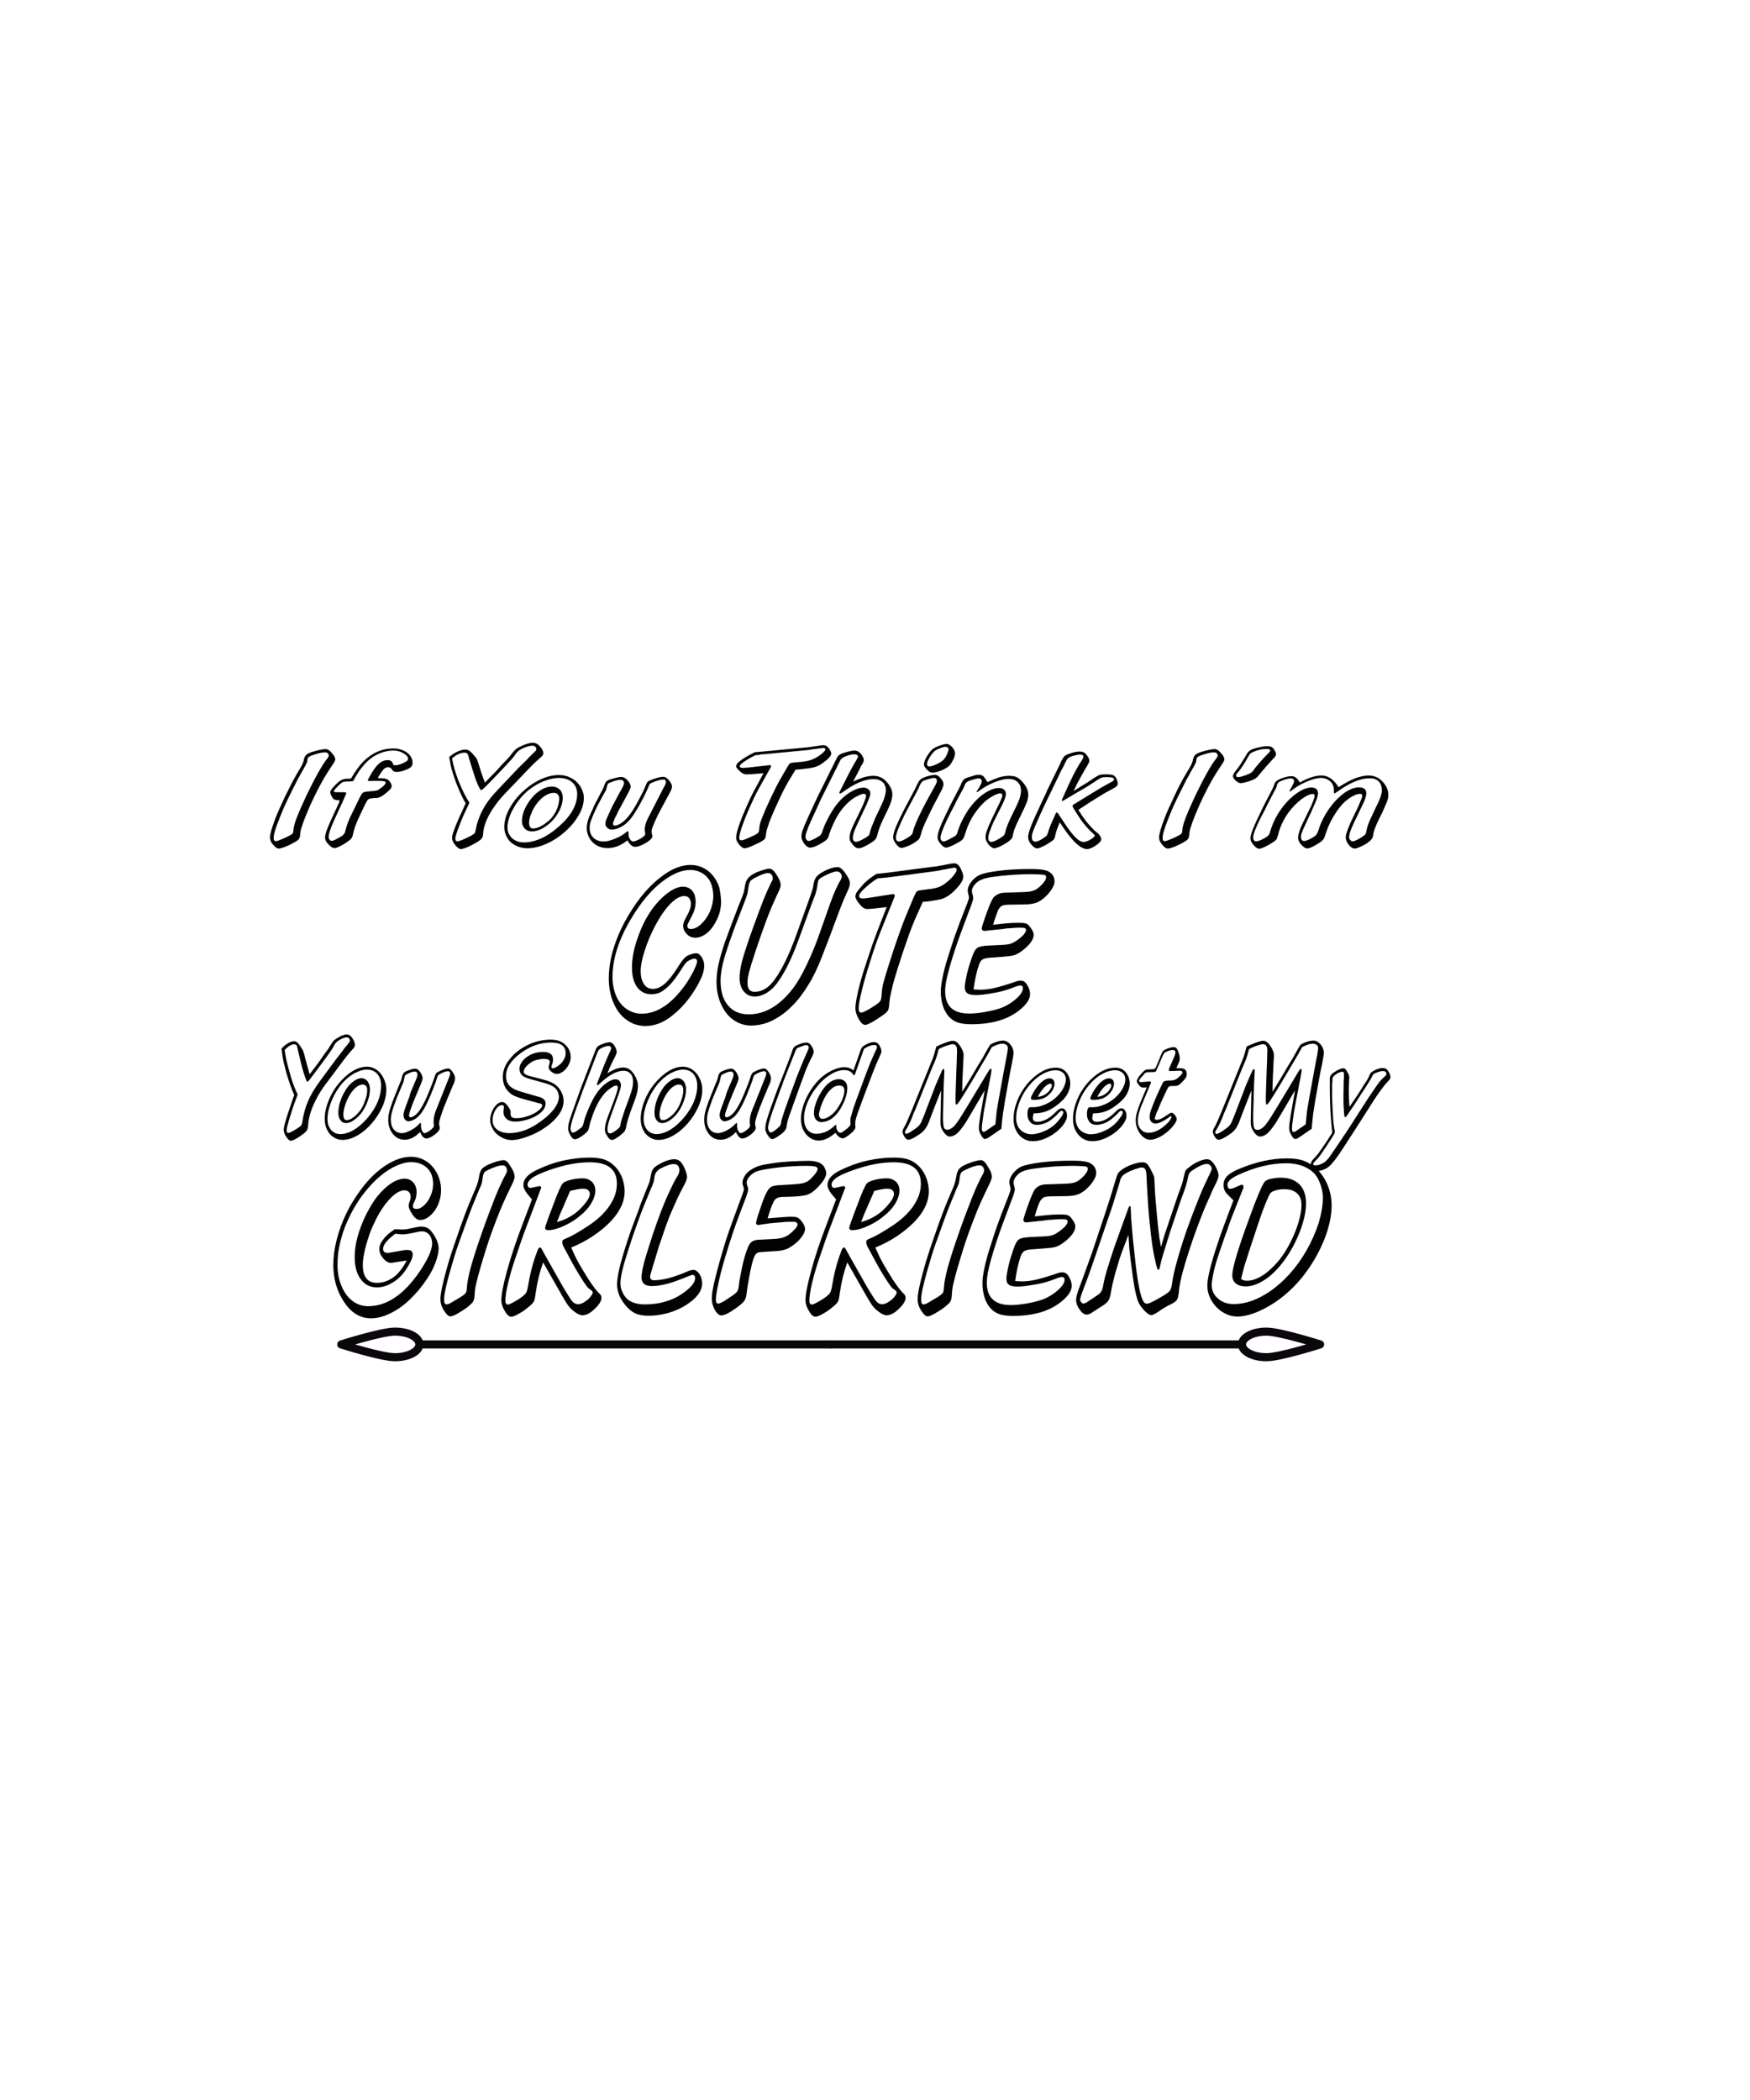 <?xml version="1.0" encoding="utf-8"?>
<!-- Generator: Adobe Illustrator 18.0.0, SVG Export Plug-In . SVG Version: 6.00 Build 0)  -->
<!DOCTYPE svg PUBLIC "-//W3C//DTD SVG 1.1//EN" "http://www.w3.org/Graphics/SVG/1.1/DTD/svg11.dtd">
<svg version="1.1" id="Layer_1" xmlns="http://www.w3.org/2000/svg" xmlns:xlink="http://www.w3.org/1999/xlink" x="0px" y="0px"
	 viewBox="0 0 1080 1296" enable-background="new 0 0 1080 1296" xml:space="preserve">
<g>
	<g>
		<g>
			<path fill="#030203" d="M243.7,758.6l2.2,0.1c2,0.1,2.8,0.1,2.6,0.1c1.5,0,3.3-0.3,5.4-0.8l2.8-0.6c1.2-0.3,2.3-0.4,3.3-0.4
				c2.3,0,4.1,0.7,5.6,2.2c1.4,1.6,2.6,3.4,3.6,5.4c1,2.2,1.5,4.1,1.5,5.8c0,2.3-0.6,5.1-1.9,8.7c-1.3,3.5-3,6.8-5.1,9.9
				c-3.3,5-7,9.4-10.9,13.1c-3.9,3.7-7.9,6.5-12.1,8.5c-4.1,2-8,3-11.7,3c-3.5,0-6.5-0.9-9.3-2.6c-2.8-1.7-5.3-4.3-7.7-8
				c-4.2-6.5-6.3-14-6.3-22.3c0-5,0.7-10.2,2.1-15.7c1.4-5.5,3.4-10.9,5.9-16.1c2.5-5.2,5.7-10.3,9.5-15.4c4.6-6.1,9.6-10.9,15-14.4
				c5.5-3.5,10.6-5.2,15.4-5.2c3.5,0,6.6,0.9,9.4,2.7c2.8,1.8,5,4.3,6.7,7.5c1.6,3.1,2.5,6.6,2.5,10.5c0,3-0.6,5.8-1.8,8.7
				c-1.2,2.9-2.9,5.2-4.9,6.9c-2,1.8-4.1,2.7-6.2,2.7c-1.6,0-3.1-1-4.5-3c-1.7-2.5-2.6-4.4-2.6-5.8c0-0.7,0.2-1.6,0.7-2.8
				c0.4-1,0.5-1.9,0.5-2.6c0-1.3-0.3-2.3-1-3c-0.7-0.8-1.6-1.1-2.8-1.1c-2.8,0-5.9,1.9-9.3,5.6c-3.6,3.9-6.7,8.8-9.5,14.9
				c-1.4,2.9-2.6,5.8-3.5,8.9c-1,3-1.9,6-2.5,9.2c-0.6,2.9-0.9,5.3-0.9,7.4c0,7.4,2.9,11.1,8.7,11.1c3.7,0,7.1-1.2,10.3-3.5
				c3.1-2.3,5.7-5.7,8.1-10.3l-7,1.1c-1.5,0.2-2.4,0.4-2.6,0.4c-1.7,0-3.3-0.9-4.9-2.8c-1.6-1.9-2.4-3.8-2.4-5.7c0-2,0.8-4,2.5-6.1
				C238.1,762.7,240.5,760.6,243.7,758.6z M244,761.4c-2.3,1.6-4.1,3.3-5.6,5c-1.3,1.6-2,3-2,4.3c0,1.6,0.9,2.5,2.8,2.5
				c0.6,0,1,0,1.1-0.1l9.3-1.6c0.5-0.1,1.1-0.1,1.8-0.1c2.2,0,3.3,0.9,3.3,2.7c0,1-0.3,2.4-1,3.9c-0.7,1.5-1.7,3.2-3,5.3
				c-2.4,3.6-5.2,6.4-8.4,8.2c-3.2,2-6.4,3-9.7,3c-4.2,0-7.6-1.7-10-5.1c-2.5-3.3-3.7-7.9-3.7-13.7c0-5.1,1-10.6,3.1-16.7
				c2-5.9,4.8-11.6,8.3-17.1c1.8-2.8,3.9-5.3,6.2-7.6c2.3-2.2,4.5-3.9,6.9-5.2c2.3-1.1,4.4-1.7,6.3-1.7c2.1,0,3.9,0.8,5.3,2.3
				c1.4,1.6,2.1,3.6,2.1,6.1c0,1.8-0.4,3.6-1.1,5.3l-0.9,1.8c-0.2,0.5-0.3,0.9-0.3,1.4c0,1.2,0.8,1.8,2.2,1.8c1.6,0,3.2-0.8,4.8-2.3
				c1.6-1.5,3-3.5,4-6c1-2.3,1.5-4.7,1.5-7.2c0-2.6-0.5-5-1.6-7c-1.1-2-2.7-3.6-4.7-4.7c-2-1.1-4.4-1.7-7.1-1.7
				c-2.9,0-5.9,0.7-9.2,2.2c-3.4,1.5-6.7,3.6-9.9,6.3c-3.3,2.7-6.4,6-9.4,9.7c-2.7,3.3-5.1,6.9-7.3,10.8c-2.1,3.8-3.9,7.6-5.4,11.5
				c-1.5,4.1-2.6,8-3.3,11.6c-0.8,3.8-1.1,7.6-1.1,11.4c0,4.8,0.8,9.1,2.5,13c1.6,3.9,3.8,6.9,6.8,9.2c2.9,2.2,6.1,3.2,9.6,3.2
				c11.5,0,22-7.1,31.8-21.4c5.1-7.6,7.7-13.4,7.7-17.3c0-1.4-0.3-2.6-0.8-3.8c-0.5-1.2-1.3-2.1-2.2-2.7c-1-0.7-2.1-1-3.3-1
				c-0.9,0-2.3,0.2-4.3,0.7c-3.4,0.8-6,1.2-7.9,1.2C247,761.7,245.6,761.6,244,761.4z"/>
			<path fill="#030203" d="M290.3,741l3.3-7.8c1.1-2.5,1.7-4.8,2-6.8c0.3-2.2,0.9-3.8,1.7-4.9c0.8-1,2.3-2,4.6-3
				c3.9-1.6,6.9-2.5,9-2.5c0.7,0,1.4,0.3,2.1,1c0.7,0.6,1.5,1.8,2.6,3.7c1.3,2,2,3.9,2,5.5c0,0.8-0.4,2.2-1.3,4.1
				c-2.4,4.9-4.3,9-5.8,12.3c-1,2.2-2.3,5.4-4,9.8c-2.3,5.9-4.5,12-6.5,18.3c-1.7,5.5-3.4,11-4.9,16.6c-0.8,3.3-1.4,5.5-1.6,6.6
				c-0.3,1.5-0.5,3.3-0.6,5.5c-0.1,1.7-0.4,3.1-1,4c-0.6,0.9-1.7,1.9-3.3,3.2c-1.8,1.4-3.9,2.7-6.1,4c-2.1,1.2-3.6,1.8-4.6,1.8
				c-1.1,0-2.4-1.2-3.9-3.6c-1.5-2.3-2.2-4.7-2.2-7.1c0-3.2,1.3-9.3,3.8-18.4c1.5-5.5,3.8-12.6,6.9-21.4
				C285.5,753.2,288.1,746.2,290.3,741z M296.7,731.9l-0.8,1.8l-3.2,7.8c-0.8,1.8-2.3,5.6-4.4,11.4c-3.4,9.4-5.2,14.4-5.4,15
				c-1.7,4.8-3.2,9.8-4.7,15.1c-1.6,5.5-2.7,9.9-3.4,13.3c-0.5,2.3-0.7,4.3-0.7,6.1c0,1.7,0.5,2.6,1.5,2.6c0.5,0,1.2-0.2,2-0.6
				l2.6-1.5c1.6-0.9,3.1-1.9,4.5-2.7c1.5-1,2.5-1.9,2.9-2.5c0.3-0.7,0.5-1.9,0.6-3.9c0.2-2.7,1-6.6,2.3-11.6
				c1.7-6.1,4-13.2,6.8-21.1c2.7-7.8,5.5-15.2,8.3-22.3c2.6-6.4,4.8-11.1,6.4-13.9c0.6-1,0.9-1.9,0.9-2.6c0-0.9-0.3-1.7-0.8-2.3
				c-0.5-0.6-1.2-0.8-2.1-0.8c-1.9,0-4.7,0.9-8.3,2.6c-1.5,0.7-2.5,1.3-2.9,1.9c-0.4,0.6-0.7,1.6-0.9,3l-0.2,1.6
				C297.5,729.7,297.2,730.9,296.7,731.9z"/>
			<path fill="#030203" d="M322.6,755.2l5.7-15l-2.7-3.2c-1.7-2.1-2.6-4-2.6-5.8c0-3.4,2.6-6.4,7.9-9c3.8-1.8,7.4-3.3,10.9-4.4
				c3.5-1.1,7.1-1.9,10.9-2.5c3.8-0.6,7.6-0.9,11.5-0.9c3.5,0,6.3,0.4,8.5,1.1c2.3,0.8,4.4,2,6.1,3.7c2,1.7,3.6,4.1,4.9,7
				c1.2,3,1.8,6,1.8,9c0,7.9-4.5,15.6-13.5,23.1c-5.8,4.8-12.3,8.7-19.5,11.6c1.6,3.7,3.1,6.8,4.6,9.5c1.6,2.8,3.6,6.2,6.2,10.3
				c2.7,4.1,4.9,7,6.5,8.5c0.9,0.8,1.4,1.6,1.4,2.7c0,2.1-1.7,4.7-5,7.6c-2.4,2.2-4.7,3.2-6.7,3.2c-1.6,0-3.6-1-6-3
				c-0.8-0.6-1.5-1.3-2.2-2.2c-0.7-0.8-1.4-1.9-2.3-3.3c-1.3-2.2-2.7-4.5-4-6.9l-9.8-17.2c-2.1,5.8-3.6,11.8-4.5,18.2
				c-0.4,2.8-0.7,4.7-1.1,5.6c-0.4,0.9-1.3,2-2.8,3.2c-2.2,1.9-4.4,3.5-6.7,4.7c-2,1.2-3.6,1.8-4.6,1.8c-1.2,0-2.3-0.9-3.4-2.6
				c-1.8-2.7-2.7-5.2-2.7-7.5c0-3.8,1.2-9.8,3.5-18.2C315.3,775.6,318.5,765.9,322.6,755.2z M333.1,735.4l-8.2,21.6
				c-2.1,5.5-4.5,12.4-7.3,20.8c-1.6,4.8-3,9.6-4.1,14.3c-1.1,4.7-1.6,8.2-1.6,10.5c0,1.6,0.5,2.5,1.6,2.5c0.7,0,2.5-0.9,5.6-2.7
				c2.7-1.6,4.5-3.1,5.5-4.4c0.4-0.6,0.9-2,1.3-4.4c1.1-6.8,2.6-12.7,4.3-17.7l1.5-4.1c0.5-1.3,1-2,1.5-2c0.4,0,1,0.7,1.6,1.9
				l1.8,3.3l2.2,3.9l8.6,15.2c0.6,1,2.1,3.5,4.5,7.3c1.5,2.3,3.1,3.5,4.7,3.5c1.9,0,4-1,6.4-3.1c0.7-0.7,1.4-1.4,2-2.3
				c0.5-0.8,0.8-1.4,0.8-1.8c0-0.6-0.6-1.3-1.7-2c-0.6-0.4-1.2-0.8-1.6-1.4c-0.3-0.3-1.1-1.4-2.3-3.2c-3.1-4.7-6.3-10.2-9.5-16.3
				l-1.7-3.2l-1-1.8c-0.7-1.3-1-2.4-1-3.3c0-0.6,0.1-0.9,0.3-1.1c0.3-0.3,0.8-0.6,1.6-0.9c3.5-1.4,8-4,13.7-7.7
				c6-3.9,10.5-8.1,13.5-12.6c3.1-4.5,4.6-9,4.6-13.7c0-8.8-5.5-13.2-16.6-13.2c-6.5,0-13.2,1.1-20.1,3.2c-3.8,1.1-7.3,2.4-10.4,3.7
				c-3,1.3-5.1,2.5-6.3,3.7c-1.1,1-1.7,2-1.7,3.1c0,1.4,0.6,2.1,1.9,2.1c0,0,0.2,0,0.6-0.1l3.8-0.8c0.6-0.1,1-0.2,1.2-0.2
				c0.6,0,0.9,0.4,0.9,1.2C333.7,733.6,333.5,734.4,333.1,735.4z M367.4,734.8c0,2.4-0.9,5.1-2.6,8c-1.7,2.8-4.2,5.5-7.3,7.9
				c-2.7,2.3-6,4.3-9.8,6c-3.7,1.7-6.9,2.5-9.4,2.5c-1.2,0-1.9-0.5-1.9-1.4c0-0.5,0.8-2.9,2.4-7.3l2.5-6.6c3-8.1,5-12.6,6.1-13.7
				c0.8-0.8,2.5-1.5,4.9-2.1c2.4-0.6,4.8-0.9,7.4-0.9c1.4,0,2.7,0.3,4,1c1.2,0.6,2.1,1.5,2.8,2.7
				C367.1,732.1,367.4,733.4,367.4,734.8z M344.7,751.7l-1,2.5c5.1-1.4,9.7-3.8,13.6-7.4c2.1-2,3.7-3.9,5-5.7
				c1.2-1.8,1.7-3.2,1.7-4.3c0-1-0.4-1.8-1.1-2.4c-0.7-0.6-1.7-0.8-3.2-0.8c-1.9,0-4.5,0.5-7.9,1.4c-0.3,0.8-0.5,1.3-0.5,1.3
				l-3.2,7.3c-0.4,1.1-0.9,2.2-1.5,3.5S345.4,749.8,344.7,751.7z"/>
			<path fill="#030203" d="M396.5,740.2l2.3-5.8c1.3-3,2-4.8,2.1-5.4c0.3-1.1,0.5-2.2,0.7-3.3c0.3-1.9,0.8-3.3,1.4-4.2
				c0.5-0.8,1.6-1.7,3.1-2.6c3.9-2.3,7.3-3.5,10.1-3.5c2.1,0,3.8,1.1,5,3.2c0.7,1,1.3,2.3,1.9,3.9c0.6,1.7,0.9,3,0.9,3.9
				c0,1-0.5,2.4-1.4,4.2l-2.9,5.6c-0.6,1.1-1.7,3.5-3.4,7.3c-1.7,3.9-2.9,6.5-3.4,7.9c-1.6,4.2-3.1,8.3-4.4,12.4
				c-0.1,0.5-0.3,1-0.5,1.4c-0.2,0.5-0.3,1-0.5,1.5c-0.1,0.5-0.3,1-0.5,1.4s-0.3,1-0.5,1.5c-0.4,1.4-0.7,2.3-0.8,2.7l-0.4,1.3
				l-1.3,4.4l-1.5,4.9l-0.9,3.1c-0.3,0.8-0.4,1.4-0.4,1.8c0,1.5,0.8,2.3,2.5,2.3c5.3,0,12.1-1.8,20.2-5.3c1.7-0.8,3.1-1.1,4.1-1.1
				c1.3,0,2.5,0.9,3.7,2.6c1.1,1.7,1.6,3.7,1.6,5.8c0,2.4-0.9,4.8-2.7,7.1c-1.7,2.2-4.3,4.4-7.7,6.5c-3.4,2.1-7,3.6-10.9,4.7
				c-4,1.1-7.9,1.6-11.8,1.6c-3.3,0-6.1-0.5-8.2-1.5c-2.2-1-4.3-2.8-6.3-5.3c-3.2-4-4.9-8.2-4.9-12.6c0-4.7,1.9-12.8,5.6-24.3
				c0.6-2,1.6-4.9,2.9-8.7c1.2-3.3,2.6-7.2,4.3-11.5C395.1,743.7,396.1,741,396.5,740.2z M402.5,731.8l-1.3,3l-3.1,7.6
				c-1.1,2.6-2.1,5.3-3.1,7.9c-1.3,3.6-2.5,7-3.6,10.1c-0.9,2.5-2,5.8-3.3,9.9c-2,6.2-3.4,10.9-4.1,14c-0.7,3.1-1.1,5.7-1.1,7.8
				c0,2.1,0.5,4,1.5,5.9c1,2,2.3,3.5,3.8,4.6c1.4,0.8,2.8,1.4,4.4,1.8c1.6,0.4,3.5,0.6,5.5,0.6c4.6,0,8.9-0.6,13-1.9
				c4.1-1.2,7.8-3.1,11.2-5.6c4.4-3.2,6.7-6.2,6.7-8.7c0-0.6-0.1-1-0.4-1.4c-0.3-0.4-0.7-0.6-1.1-0.6c-0.5,0-1.5,0.3-2.9,0.9
				c-5.6,2.3-10,3.9-13.2,4.7c-3.3,0.8-6.3,1.3-9.1,1.3c-4.3,0-6.4-1.8-6.4-5.4c0-2,0.5-4.9,1.5-8.7c0.9-3.5,2.7-9.2,5.3-17.3
				c3.7-11,6.9-19.2,9.4-24.7c2.3-5,3.9-8.2,4.8-9.8l1.4-2.3c0.7-1.2,1-2.3,1-3.4c0-1.1-0.3-2-0.9-2.7c-0.6-0.7-1.5-1-2.6-1
				c-1.9,0-4.6,0.9-8.1,2.7c-2.1,1.2-3.3,2.7-3.7,4.7l-0.3,2C403.5,729.2,403.1,730.5,402.5,731.8z"/>
			<path fill="#030203" d="M473.7,751.9l7.4-0.6c3-0.2,5.3-0.4,7-0.4c1.7,0,3,0.1,3.8,0.4c0.8,0.3,1.5,0.9,2.3,1.8
				c1.7,1.9,2.6,3.7,2.6,5.5c0,1.5-0.9,3.4-2.6,5.5c-1.7,2.1-3.9,4-6.6,5.6c-1.2,0.8-2.4,1.3-3.6,1.6c-1.2,0.4-3,0.7-5.3,0.8
				l-8.8,0.6c-1.4,0-2.5,0.4-3.1,0.9c-0.6,0.5-1.3,1.7-1.9,3.5c-0.5,1.5-1.2,4.2-2,8.2c-0.8,4-1.3,7.3-1.7,9.7l-0.5,3.8
				c-0.2,1.7-0.7,3.1-1.5,4.2c-0.9,1.2-2.5,2.5-4.7,4.1c-4.3,3.1-7.4,4.7-9.4,4.7c-1.3,0-2.6-1.1-3.9-3.3c-1.2-2.2-1.9-4.4-1.9-6.8
				c0-1.6,0.1-3.2,0.4-4.8c0.4-2.2,0.8-4.5,1.4-6.9c1.1-4.2,2-7.9,2.9-11.1c1.6-5.7,3.1-10.7,4.4-14.8c1.3-3.8,3.1-9,5.6-15.7
				l4.3-11.6c0.5-1.6,0.8-2.5,0.8-2.8c0-0.3-0.1-0.9-0.4-1.8c-0.3-1-0.5-1.7-0.5-2.2c0-1.4,0.5-2.8,1.4-4.3c0.9-1.5,2.1-2.7,3.7-3.7
				c1.7-1.1,3.4-1.9,5.2-2.5c1.8-0.5,4.6-1.1,8.2-1.6c2.9-0.5,6.5-0.8,10.6-1.1c4.3-0.2,8.1-0.4,11.4-0.4c3.9,0,6.7,0.7,8.3,2
				c0.9,0.6,1.6,1.5,2.1,2.7c0.5,1.1,0.8,2.1,0.8,3c0,1.3-0.7,2.9-2,4.8c-1.4,2-3.2,3.9-5.3,5.8c-1.6,1.4-3.3,2.3-5,2.8
				c-1.9,0.5-4.6,0.8-8.1,1l-7.1,0.2c-2,0.1-3.5,0.8-4.4,2c-0.9,1.2-2.2,4.4-3.8,9.6c0,0.1,0,0.2-0.1,0.3c-0.1,0.1-0.1,0.2-0.1,0.4
				C474,751.1,473.9,751.4,473.7,751.9z M481.4,731.4l8.1-0.5c3.5-0.2,5.9-0.5,7.3-1.1c1.3-0.4,2.7-1.4,4.1-2.9
				c2.5-2.5,3.7-4.4,3.7-5.5c-0.1-0.9-0.8-1.5-2.1-1.6l-1.9-0.2c-0.3,0-1.3-0.1-3-0.1c-5.3,0-10.8,0.3-16.4,0.9
				c-6,0.7-10.4,1.4-13.2,2.2c-1.9,0.5-3.6,1.5-5,3c-1.5,1.5-2.2,3-2.2,4.4c0,0.3,0.1,0.9,0.4,1.8c0.4,0.8,0.5,1.5,0.5,2.3
				c0,0.7-0.4,2.1-1.1,4.2l-4.4,11.6c-2.7,7.1-5,14.1-7.1,20.9c-2.2,7-4,13.4-5.3,19.2c-1.3,5.6-2,9.7-2,12.1c0,1.6,0.5,2.4,1.4,2.4
				c1.1,0,3.3-1.1,6.5-3.4l2.4-1.6c1.6-1.1,2.5-1.9,2.9-2.5c0.4-0.7,0.7-1.7,0.9-3.1l0.4-3.2c0.3-1.6,0.7-4,1.4-7.3
				c1.1-5.5,2.4-10.2,4-13.9c0.7-1.6,1.5-2.7,2.5-3.3c0.9-0.6,2.2-1,3.9-1.1l9.7-0.5c3.3-0.1,6-0.8,8-2c1.4-0.8,3.1-2.2,4.9-4.2
				c1-1.1,1.5-2,1.5-2.7c-0.1-1.1-0.8-1.6-2.2-1.7H487c-1.3,0-2.8,0.1-4.4,0.3l-4.7,0.4c-2.4,0.2-3.7,0.3-3.8,0.4l-5.5,0.8
				c-0.1,0-0.2,0.1-0.5,0.1c-1,0-1.5-0.4-1.5-1.3c0-0.7,0.6-3,1.9-6.8l1.5-4.4c1.2-3.6,2.3-6.2,3.2-7.8c0.9-1.7,1.9-2.8,3-3.4
				C477.3,731.8,479,731.5,481.4,731.4z"/>
			<path fill="#030203" d="M510.3,755.2l5.7-15l-2.7-3.2c-1.7-2.1-2.6-4-2.6-5.8c0-3.4,2.6-6.4,7.9-9c3.8-1.8,7.4-3.3,10.9-4.4
				c3.5-1.1,7.1-1.9,10.9-2.5c3.8-0.6,7.6-0.9,11.5-0.9c3.5,0,6.3,0.4,8.5,1.1c2.3,0.8,4.4,2,6.1,3.7c2,1.7,3.6,4.1,4.9,7
				c1.2,3,1.8,6,1.8,9c0,7.9-4.5,15.6-13.5,23.1c-5.8,4.8-12.3,8.7-19.5,11.6c1.6,3.7,3.1,6.8,4.6,9.5c1.6,2.8,3.6,6.2,6.2,10.3
				c2.7,4.1,4.9,7,6.5,8.5c0.9,0.8,1.4,1.6,1.4,2.7c0,2.1-1.7,4.7-5,7.6c-2.4,2.2-4.7,3.2-6.7,3.2c-1.6,0-3.6-1-6-3
				c-0.8-0.6-1.5-1.3-2.2-2.2c-0.7-0.8-1.4-1.9-2.3-3.3c-1.3-2.2-2.7-4.5-4-6.9l-9.8-17.2c-2.1,5.8-3.6,11.8-4.5,18.2
				c-0.4,2.8-0.7,4.7-1.1,5.6c-0.4,0.9-1.3,2-2.8,3.2c-2.2,1.9-4.4,3.5-6.7,4.7c-2,1.2-3.6,1.8-4.6,1.8c-1.2,0-2.3-0.9-3.4-2.6
				c-1.8-2.7-2.7-5.2-2.7-7.5c0-3.8,1.2-9.8,3.5-18.2C502.9,775.6,506.2,765.9,510.3,755.2z M520.7,735.4l-8.2,21.6
				c-2.1,5.5-4.5,12.4-7.3,20.8c-1.6,4.8-3,9.6-4.1,14.3c-1.1,4.7-1.6,8.2-1.6,10.5c0,1.6,0.5,2.5,1.6,2.5c0.7,0,2.5-0.9,5.6-2.7
				c2.7-1.6,4.5-3.1,5.5-4.4c0.4-0.6,0.9-2,1.3-4.4c1.1-6.8,2.6-12.7,4.3-17.7l1.5-4.1c0.5-1.3,1-2,1.5-2c0.4,0,1,0.7,1.6,1.9
				l1.8,3.3l2.2,3.9l8.6,15.2c0.6,1,2.1,3.5,4.5,7.3c1.5,2.3,3.1,3.5,4.7,3.5c1.9,0,4-1,6.4-3.1c0.7-0.7,1.4-1.4,2-2.3
				c0.5-0.8,0.8-1.4,0.8-1.8c0-0.6-0.6-1.3-1.7-2c-0.6-0.4-1.2-0.8-1.6-1.4c-0.3-0.3-1.1-1.4-2.3-3.2c-3.1-4.7-6.3-10.2-9.5-16.3
				l-1.7-3.2l-1-1.8c-0.7-1.3-1-2.4-1-3.3c0-0.6,0.1-0.9,0.3-1.1c0.3-0.3,0.8-0.6,1.6-0.9c3.5-1.4,8-4,13.7-7.7
				c6-3.9,10.5-8.1,13.5-12.6c3.1-4.5,4.6-9,4.6-13.7c0-8.8-5.5-13.2-16.6-13.2c-6.5,0-13.2,1.1-20.1,3.2c-3.8,1.1-7.3,2.4-10.4,3.7
				c-3,1.3-5.1,2.5-6.3,3.7c-1.1,1-1.7,2-1.7,3.1c0,1.4,0.6,2.1,1.9,2.1c0,0,0.2,0,0.6-0.1l3.8-0.8c0.6-0.1,1-0.2,1.2-0.2
				c0.6,0,0.9,0.4,0.9,1.2C521.3,733.6,521.1,734.4,520.7,735.4z M555.1,734.8c0,2.4-0.9,5.1-2.6,8c-1.7,2.8-4.2,5.5-7.3,7.9
				c-2.7,2.3-6,4.3-9.8,6c-3.7,1.7-6.9,2.5-9.4,2.5c-1.2,0-1.9-0.5-1.9-1.4c0-0.5,0.8-2.9,2.4-7.3l2.5-6.6c3-8.1,5-12.6,6.1-13.7
				c0.8-0.8,2.5-1.5,4.9-2.1c2.4-0.6,4.8-0.9,7.4-0.9c1.4,0,2.7,0.3,4,1c1.2,0.6,2.1,1.5,2.8,2.7
				C554.8,732.1,555.1,733.4,555.1,734.8z M532.4,751.7l-1,2.5c5.1-1.4,9.7-3.8,13.6-7.4c2.1-2,3.7-3.9,5-5.7
				c1.2-1.8,1.7-3.2,1.7-4.3c0-1-0.4-1.8-1.1-2.4c-0.7-0.6-1.7-0.8-3.2-0.8c-1.9,0-4.5,0.5-7.9,1.4c-0.3,0.8-0.5,1.3-0.5,1.3
				l-3.2,7.3c-0.4,1.1-0.9,2.2-1.5,3.5S533.1,749.8,532.4,751.7z"/>
			<path fill="#030203" d="M584.8,741l3.3-7.8c1.1-2.5,1.7-4.8,2-6.8c0.3-2.2,0.9-3.8,1.7-4.9c0.8-1,2.3-2,4.6-3
				c3.9-1.6,6.9-2.5,9-2.5c0.7,0,1.4,0.3,2.1,1c0.7,0.6,1.5,1.8,2.6,3.7c1.3,2,2,3.9,2,5.5c0,0.8-0.4,2.2-1.3,4.1
				c-2.4,4.9-4.3,9-5.8,12.3c-1,2.2-2.3,5.4-4,9.8c-2.3,5.9-4.5,12-6.5,18.3c-1.7,5.5-3.4,11-4.9,16.6c-0.8,3.3-1.4,5.5-1.6,6.6
				c-0.3,1.5-0.5,3.3-0.6,5.5c-0.1,1.7-0.4,3.1-1,4c-0.6,0.9-1.7,1.9-3.3,3.2c-1.8,1.4-3.9,2.7-6.1,4c-2.1,1.2-3.6,1.8-4.6,1.8
				c-1.1,0-2.4-1.2-3.9-3.6c-1.5-2.3-2.2-4.7-2.2-7.1c0-3.2,1.3-9.3,3.8-18.4c1.5-5.5,3.8-12.6,6.9-21.4
				C580,753.2,582.6,746.2,584.8,741z M591.1,731.9l-0.8,1.8l-3.2,7.8c-0.8,1.8-2.3,5.6-4.4,11.4c-3.4,9.4-5.2,14.4-5.4,15
				c-1.7,4.8-3.2,9.8-4.7,15.1c-1.6,5.5-2.7,9.9-3.4,13.3c-0.5,2.3-0.7,4.3-0.7,6.1c0,1.7,0.5,2.6,1.5,2.6c0.5,0,1.2-0.2,2-0.6
				l2.6-1.5c1.6-0.9,3.1-1.9,4.5-2.7c1.5-1,2.5-1.9,2.9-2.5c0.3-0.7,0.5-1.9,0.6-3.9c0.2-2.7,1-6.6,2.3-11.6
				c1.7-6.1,4-13.2,6.8-21.1c2.7-7.8,5.5-15.2,8.3-22.3c2.6-6.4,4.8-11.1,6.4-13.9c0.6-1,0.9-1.9,0.9-2.6c0-0.9-0.3-1.7-0.8-2.3
				c-0.5-0.6-1.2-0.8-2.1-0.8c-1.9,0-4.7,0.9-8.3,2.6c-1.5,0.7-2.5,1.3-2.9,1.9c-0.4,0.6-0.7,1.6-0.9,3l-0.2,1.6
				C591.9,729.7,591.6,730.9,591.1,731.9z"/>
			<path fill="#030203" d="M638.6,750.7l6.4-0.7c2.9-0.3,6-0.5,9.2-0.5c2.1,0,3.6,0.1,4.6,0.4c0.8,0.3,1.6,0.8,2.2,1.7
				c1.7,2,2.6,3.8,2.6,5.4c0,1.6-0.8,3.5-2.4,5.4c-1.6,1.9-3.6,3.7-6.2,5.4c-1.6,1-2.9,1.6-3.9,1.8c-1.1,0.3-3.1,0.6-5.9,0.8
				l-7.9,0.6c-2.5,0.1-4.2,0.5-5.2,1.1c-0.9,0.6-1.7,1.7-2.3,3.5c-1.4,4.1-2.5,9.1-3.3,15c2,0.1,3.3,0.2,4.1,0.2
				c2.9,0,5.9-0.4,9-1.1c3.6-0.9,7.7-2.1,12.3-3.7c1.5-0.6,2.8-0.8,3.9-0.8c1.5,0,2.8,0.9,3.8,2.6c1.2,2,1.8,3.9,1.8,5.7
				c0,3.2-2.3,6.6-6.8,10.1c-7.2,5.7-17,8.5-29.4,8.5c-3.8,0-6.8-0.4-9-1.3c-2.1-0.8-4-2.2-5.6-4.2c-1.4-1.9-2.5-4-3.2-6.5
				c-0.7-2.5-1.1-5.2-1.1-8c0-4.2,1.1-10.1,3.3-17.9c0.4-1.2,1.3-4,2.7-8.5c1.1-3.5,2-6.1,2.5-7.6c1-2.8,2-5.6,3.1-8.5l4.4-11.3
				l0.7-1.9c0.4-1.2,0.7-2,0.7-2.5c0-0.2-0.1-0.6-0.2-1.2c-0.4-1.4-0.6-2.4-0.6-3.1c0-1.6,0.7-3.4,2.2-5.4c1.5-1.9,3.2-3.3,5.1-4.2
				c2.5-1.1,6.5-1.9,11.9-2.6c6.1-0.8,12.7-1.1,19.8-1.1c5.5,0,9.1,0.5,11,1.6c1.2,0.7,2.1,1.5,2.7,2.5c0.6,1.1,0.9,2.3,0.9,3.5
				c0,1.5-0.6,3.2-1.9,5.1c-1.3,2-3,3.9-5.1,5.6c-1.6,1.3-3.3,2.3-5.2,2.8c-1.9,0.6-4.5,0.8-7.7,0.8l-7.4,0.1
				c-2.3,0-3.9,0.2-4.9,0.6c-0.9,0.4-1.8,1.3-2.6,2.7C640.8,743.6,639.7,746.6,638.6,750.7z M646.3,730.9l11.8-0.4
				c2.4-0.1,4.2-0.4,5.5-0.9c1.4-0.5,2.8-1.5,4.3-2.9c2.3-2.2,3.4-4,3.4-5.3c0-0.6-0.2-1-0.6-1.3c-0.4-0.2-1.3-0.3-2.6-0.4
				c-1.9-0.1-3.9-0.2-6.2-0.2c-7.8,0-15.7,0.6-23.7,1.7c-2.8,0.4-5,0.9-6.5,1.5c-1.6,0.6-2.9,1.4-4,2.6c-1.5,1.6-2.2,3.1-2.2,4.5
				c0,0.5,0.1,1.2,0.4,2c0.3,1.2,0.4,2,0.4,2.3c0,0.8-0.5,2.6-1.5,5.2l-6.1,16.3c-2.6,7-4.9,14.1-7,21.3c-1,3.7-1.7,6.6-2.1,8.7
				c-0.4,2.2-0.6,4.2-0.6,6c0,9.2,4.9,13.8,14.7,13.8c2.9,0,6.1-0.3,9.5-0.9c3.6-0.6,6.9-1.4,9.9-2.4c2.3-0.8,4.5-2,6.6-3.4
				c2.2-1.5,3.9-3,5.2-4.5c1.4-1.6,2.1-3.1,2.1-4.2c0-1.3-0.5-1.9-1.5-1.9c-0.5,0-1.2,0.1-2.2,0.4l-5.1,1.9c-3,1-6.4,1.9-10.4,2.5
				c-3.9,0.7-7.2,1.1-10,1.1c-2.4,0-4.1-0.4-5.1-1.1c-1.1-0.7-1.6-2-1.6-3.8c0-1.3,0.3-3.3,0.9-6.1c0.6-2.9,1.4-6,2.5-9.2
				c1-3.2,1.9-5.6,2.7-7c0.7-1.3,1.7-2.2,3.1-2.6c1.3-0.4,3.5-0.7,6.5-0.8l8.1-0.4c2.1-0.1,3.6-0.4,4.5-0.7c1-0.3,2.2-0.9,3.5-1.8
				c1.7-1.1,3.1-2.3,4.3-3.5c1.1-1.3,1.7-2.3,1.7-3.1c0-0.6-0.3-1-0.8-1.2c-0.5-0.2-1.5-0.3-3-0.3c0.6,0-0.4,0-3,0.1l-3.5,0.3
				c-1.6,0-2.8,0.2-3.8,0.4l-10.4,1.1c-0.1,0-0.5,0.1-0.9,0.1c-1.2,0-1.9-0.5-1.9-1.5c0-0.7,0.6-2.7,1.7-5.9
				c2.3-6.6,4-10.9,5.3-12.9c0.6-0.9,1.7-1.7,3.1-2.4C643.1,731.1,644.6,730.9,646.3,730.9z"/>
			<path fill="#030203" d="M716.5,769.6c1.1-3.9,2.1-7.4,3.1-10.2l6.3-18.7c0.4-1.2,1-3,1.9-5.4l1.6-4.4c0.5-1.6,0.9-3.1,1.1-4.3
				c0.5-2.3,0.9-3.8,1.3-4.4c0.3-0.5,1.4-1.4,3.2-2.7c1.6-1.2,3.4-2.2,5.3-3c1.8-0.7,3.4-1.1,4.6-1.1c1.4,0,2.7,0.8,3.9,2.4
				c0.7,0.9,1.5,2.2,2.2,3.8c0.7,1.6,1,2.9,1,3.8c0,1.4-0.9,3.8-2.7,7.1c-0.4,0.7-1.3,2.7-2.7,6l-2.6,5.8c-1.6,3.8-3.3,8.1-5.1,13
				c-1.5,4-3.2,8.8-5,14.4c-3.6,11-5.7,19-6.2,24.1c-0.3,3.2-0.7,5.2-1.2,6.1c-0.5,1-1.7,1.9-3.5,2.8c-3.3,1.6-5.7,3.1-7.4,4.3
				c-2.4,1.7-4.1,2.6-5.1,2.6c-1.2,0-2.9-1.2-4.9-3.5c-1.5-1.7-2.6-3.3-3.2-4.8c-0.6-1.5-1.3-4.1-2.1-8c-0.7-3.6-1.6-10.1-2.8-19.6
				c-0.1-1.2-0.3-3.2-0.6-6c-0.1-1.8-0.3-4.3-0.5-7.6l-4,10.5c-1.1,3-2,5.8-2.7,8.4c-0.9,3.1-1.7,5.5-2.1,7.3
				c-0.9,3.4-1.5,6.3-1.9,8.7c-0.4,2.5-0.9,4.3-1.4,5.2c-0.6,1.1-1.6,2.1-3.2,3.2l-7.9,5.1c-0.9,0.5-1.7,0.8-2.5,0.8
				c-1.5,0-3-1-4.4-3.1c-1.5-2-2.2-4.1-2.2-6.2c0-1.5,0.8-4.4,2.4-8.5c0.5-1.4,1-2.7,1.5-4s0.8-2.2,1-2.8l2.4-6.6l2.7-7.5l8.5-25.5
				l1.6-5c1.6-4.9,2.7-8.4,3.2-10.4c0.7-2.3,1.3-4.3,1.9-6.1c0.2-0.7,0.6-1.4,1-2c0.4-0.4,1.1-1,2.1-1.8c1.7-1.2,3.8-2.3,6.4-3.2
				c2.5-0.9,4.6-1.3,6.4-1.3c1.1,0,1.9,0.3,2.7,1c0.6,0.6,1.4,1.7,2.3,3.5c1,1.9,1.6,3.3,1.9,4c0.3,1,0.4,2.3,0.4,3.7
				c0.1,3.1,0.3,7,0.7,11.7l1,11.1c0.4,4.3,0.9,8.2,1.3,11.8C715.8,765.3,716.1,767.2,716.5,769.6z M684.8,749.3l-8.6,25.2l-2.2,6.4
				l-2.6,7.3c-0.5,1.6-1.4,3.7-2.5,6.6c-1.6,4.1-2.3,6.5-2.3,7.2c0,0.6,0.2,1.2,0.7,1.7c0.4,0.5,0.9,0.8,1.4,0.8
				c0.4,0,1.1-0.3,2-0.8l6.9-4.6c1.7-1.1,2.7-2.8,3.1-5.1l0.4-2.2c0.4-2.1,1.1-4.9,2.2-8.5l2.2-7c1.7-5.4,2.8-8.4,3.1-9.2l7.8-21.6
				c0.3-0.8,0.6-1.2,0.9-1.2c0.4,0,0.5,0.5,0.5,1.4l0.1,1.1l0.1,3c0,1.6,0.4,6.2,1.1,14.1c0.1,1.4,0.3,2.9,0.5,4.6
				c0.2,1.7,0.3,3,0.4,3.9c0.4,3.6,0.7,6.3,0.9,8.2c0.3,2.7,0.7,5.5,1.1,8.2c0.9,5.8,1.8,9.9,2.7,12.3c0.8,2.3,1.8,3.5,3.1,3.5
				c0.9,0,3-0.9,6.2-2.7l4-2.3c2.1-1.3,3.5-2.3,4.1-3.2c0.5-0.8,0.9-2.1,1.2-4.2c0.5-3.8,1.5-8.3,3-13.6c2.2-8,4.8-16.3,8-24.7
				c0.5-1.5,1.5-4,2.9-7.7c2.7-6.9,4.3-10.8,4.7-11.7l2.2-4.8c0.4-0.8,0.6-1.3,0.8-1.6c0.1-0.3,0.3-0.6,0.3-0.7
				c0.1-0.2,0.2-0.5,0.3-0.7c0.1-0.2,0.2-0.4,0.3-0.6l0.8-1.6c0.8-1.6,1.2-2.7,1.2-3.2c0-0.8-0.3-1.5-0.9-2.1
				c-0.6-0.6-1.3-0.9-2.1-0.9c-1.8,0-4.5,1.1-8,3.4c-1.5,0.9-2.4,1.7-2.7,2.2c-0.4,0.6-0.8,1.6-1,3c-0.3,1.9-1.2,5.1-2.8,9.5
				c-1.2,3.2-1.9,5.1-2.1,5.8l-6.4,19c-0.1,0.3-0.1,0.5-0.2,0.8c-0.1,0.3-0.3,0.8-0.5,1.6c-0.1,0.3-0.2,0.7-0.4,1.2
				c-0.2,0.5-0.4,1.2-0.6,2c-1.7,5.3-2.8,9-3.4,11.2c-0.1,0.6-0.3,1.5-0.6,2.6l-0.4,1.8c-0.2,0.8-0.4,1.2-0.8,1.2
				c-0.3,0-0.5-0.1-0.6-0.4c-0.1-0.2-0.3-0.9-0.7-2.3c-0.9-3.8-1.4-6.2-1.6-7.4c-0.2-0.8-0.4-2.4-0.8-4.6c-0.3-2.3-0.6-4.3-0.8-6
				c-0.9-7.8-1.6-15-2-21.5c-0.2-3.2-0.4-7.2-0.7-12l-0.1-2.7c0-2.3-0.3-3.9-0.7-4.9c-0.4-0.9-1.2-1.3-2.2-1.3
				c-0.8,0-2.3,0.4-4.4,1.1c-2.1,0.8-3.8,1.5-5,2.2c-1.3,0.8-2.2,1.4-2.7,2c-0.5,0.7-1,1.5-1.3,2.6l-0.5,1.9c-0.6,2-1.4,4.8-2.6,8.5
				c-0.4,1.3-0.8,2.5-1.1,3.6c-0.2,0.6-0.3,1-0.4,1.3c-0.1,0.3-0.1,0.4-0.2,0.5c0,0.1-0.3,1-0.8,2.6
				C685.1,748.1,684.8,749,684.8,749.3z"/>
			<path fill="#030203" d="M757.7,750l3.5-9.2l-3.7-3.7c-1.6-1.6-2.4-3.5-2.4-5.7c0-2.2,0.7-4,2.2-5.6c1.5-1.5,4.1-3.1,7.6-4.5
				c10.3-4.3,20-6.4,29.3-6.4c4,0,7.3,0.4,9.9,1.3c2.7,0.9,5.2,2.4,7.4,4.3c3.2,2.6,5.7,6.1,7.6,10.3c1.8,4.2,2.7,8.6,2.7,13.2
				c0,5.3-1.1,11.1-3.2,17.4c-2.2,6.3-5.2,12.5-9,18.5c-3.9,6.1-8.1,11.3-12.6,15.6c-5.3,5.1-11,9.2-17.1,12.3
				c-6.1,3.1-11.6,4.7-16.2,4.7c-3.2,0-6.2-0.9-9.1-2.7c-2.8-1.7-5.1-4.1-6.9-7.1c-1.7-2.9-2.6-6-2.6-9.2c0-3.5,1.2-9.4,3.7-17.8
				c1-3.3,2.3-7.3,3.9-12C753.8,760.7,755.4,756.1,757.7,750z M767,734l-6.8,17.1c-1.2,3.3-1.9,5.3-2.2,6.1
				c-0.1,0.2-0.1,0.4-0.2,0.7c-0.1,0.3-0.1,0.5-0.2,0.7c-0.1,0.3-0.3,0.8-0.5,1.3c0,0.1-0.1,0.3-0.2,0.5c-0.1,0.2-0.1,0.3-0.2,0.5
				s-0.1,0.3-0.2,0.5l-4,11.6c-1.5,4.3-2.6,8.2-3.4,11.6c-0.8,3.7-1.3,6.5-1.3,8.5c0,3.3,1.3,6.1,3.9,8.3c2.6,2.3,5.8,3.4,9.6,3.4
				c3.8,0,7.7-0.7,11.5-2.1c3.9-1.4,7.7-3.5,11.6-6.2c4-2.8,7.7-6.2,11.3-10.1c3.8-4.2,7.4-9.1,10.6-14.7c3.1-5.4,5.6-11.1,7.5-16.9
				c1.7-5.7,2.6-11,2.6-15.7c0-2-0.3-4.1-0.9-6.2c-0.6-2.2-1.4-4.1-2.3-5.8c-1-1.7-2.1-3.1-3.5-4.2c-4-3.3-9.3-5-15.9-5
				c-9.5,0-19.4,2.4-29.9,7.3c-4.3,2-6.4,4-6.4,6c0.1,1.6,0.7,2.5,1.7,2.5c0.6,0,1.4-0.2,2.4-0.6l3.2-1.4c0.9-0.4,1.4-0.6,1.7-0.6
				c0.5,0,0.8,0.4,0.8,1.1C767.6,732.5,767.4,733.1,767,734z M806,742.6c0,5.1-1.3,11-3.8,17.5c-2.6,6.7-5.9,12.7-9.8,18
				c-3.7,5-7.6,8.9-11.7,11.6c-4.2,2.8-8.2,4.2-11.9,4.2c-2.6,0-4.6-0.6-6.1-1.8c-1.5-1.2-2.2-2.9-2.2-5.1c0-3.9,2.7-13.5,8.2-28.9
				c3.6-9.9,5.8-15.9,6.7-18c2.3-5.8,4-9.4,5-10.7c0.7-0.8,1.9-1.5,3.9-1.9c2.2-0.5,4.2-0.7,6.1-0.7c4.9,0,8.8,1.4,11.6,4.2
				C804.7,733.8,806,737.7,806,742.6z M765.9,789.4c0.9,0.5,1.5,0.7,1.9,0.8c0.4,0.1,1.1,0.2,1.9,0.2c2.1,0,4.4-0.6,6.9-1.8
				c2.5-1.2,5-3,7.5-5.3c2.5-2.3,4.9-4.9,6.9-7.7c2.1-2.9,4.2-6.4,6.1-10.4c1.9-3.9,3.4-7.8,4.5-11.7c1.1-3.8,1.6-7.1,1.6-10
				c0-3-0.9-5.4-2.8-7.1c-1.9-1.7-4.5-2.5-7.7-2.5c-1.4,0-2.8,0.1-4.2,0.4c-1.4,0.3-2.5,0.7-3.3,1.1c-0.7,0.4-1.4,1.1-2,2.3
				c-0.7,1.5-1.7,3.9-3.1,7.3c-1.1,2.8-3.1,8.5-5.9,17.1c-2.6,7.9-4.4,13.2-5.2,16C768.1,780.5,767.1,784.3,765.9,789.4z"/>
		</g>
	</g>
	<g>
		<path fill="#030203" d="M445,557.2c-0.1,3.5-0.9,6.9-2.5,10.2c-1.6,3.4-3.6,6.2-5.9,8.2c-2.5,2.1-5,3.1-7.5,3.1
			c-2,0-3.8-0.7-5.2-2.2c-1.5-1.5-2.3-3.2-2.3-5.2c0-1.2,0.5-2.7,1.5-4.6l1.3-2.4c1.3-2.5,2-4.7,2-6.3c0-1.6-0.4-2.8-1.1-3.7
			c-0.7-0.9-1.7-1.3-3.1-1.3c-2.5,0-5.4,1.6-8.6,4.9c-3.1,3.2-6.3,7.8-9.4,13.7c-2.5,4.7-4.7,9.9-6.5,15.6
			c-1.5,4.7-2.3,8.7-2.3,12.1c0,3.4,0.7,6.1,2,8c1.3,2,3.2,3,5.6,3c2.4,0,4.8-1.1,7.4-3.3c2.4-2.2,5.1-5.6,8.1-10.4
			c2-3.2,3.6-5.3,4.9-6.2c0.8-0.6,1.8-1.1,3-1.5c1.3-0.4,2.4-0.6,3.4-0.6c1.1,0,2.2,0.8,3.3,2.5c1,1.6,1.5,3.4,1.5,5.3
			c0,4.1-2.4,9.7-7.1,16.8c-4,6-8.6,10.9-14,14.9c-4.9,3.6-10,5.4-15.1,5.4c-4.4,0-8.3-1.3-11.7-3.8c-3.5-2.4-6.1-5.9-8.1-10.5
			c-1.9-4.5-2.9-9.5-2.9-15.2c0-4.9,0.7-10,2-15.1c1.3-5.1,3.2-10.2,5.7-15.5c2.4-5.1,5.6-10.4,9.4-15.9c3.4-4.8,7.1-9,11-12.6
			c3.9-3.5,7.7-6.2,11.5-8.1c3.8-1.8,7.4-2.7,10.8-2.7c2.8,0,5.4,0.6,7.7,1.7c2.3,1.1,4.3,2.7,6.1,4.8c1.7,2.1,3.1,4.6,4,7.4
			C444.5,550.5,445,553.7,445,557.2z M440.2,553c0-3.2-0.6-6-1.7-8.5c-1.2-2.4-2.9-4.3-5.1-5.6c-2.1-1.3-4.7-2-7.5-2
			c-5.1,0-10.7,2.3-16.7,6.8c-6,4.5-11.6,10.7-16.7,18.5c-9.7,14.7-14.5,28.3-14.5,40.7c0,4.4,0.8,8.3,2.3,11.8
			c1.5,3.5,3.7,6.2,6.4,8c2.8,1.9,5.9,2.9,9.3,2.9c9.4,0,18.4-5.9,26.9-17.8c1.7-2.3,3.3-5.1,5-8.3c1.5-3.1,2.3-5.1,2.3-6.2
			c0-0.5-0.1-0.9-0.4-1.2c-0.3-0.3-0.6-0.5-1-0.5c-1.1,0-2.5,0.5-4.4,1.6c-0.8,0.5-2.1,2.1-3.9,5c-2.8,4.5-5.3,7.8-7.5,10
			c-2.1,2-3.9,3.4-5.5,4.2c-1.7,0.8-3.5,1.2-5.5,1.2c-3.7,0-6.7-1.5-8.8-4.4c-2.1-2.9-3.2-6.9-3.2-12.1c0-4.9,0.9-10.2,2.7-15.9
			c1.9-5.9,4.2-11.3,7.1-16.1c1.9-3.2,4.2-6.3,6.9-9.2c2.5-2.6,5.1-4.8,7.7-6.4c2.6-1.5,4.9-2.3,7-2.3c2.4,0,4.3,0.8,5.8,2.5
			c1.4,1.7,2.1,4,2.1,7c0,2.9-0.8,5.8-2.5,8.9l-1.6,3.1l-0.5,1.1c-0.4,0.6-0.5,1.2-0.5,1.6c0,1.3,0.7,1.9,2.2,1.9c2,0,4.2-1,6.4-3.1
			c2.2-2.1,4-4.7,5.4-7.8C439.5,559.2,440.2,556.1,440.2,553z"/>
		<path fill="#030203" d="M490.6,579.3L499,556c1.5-4.2,2.4-6.9,2.7-8l0.4-2.5c0.3-1.8,0.9-3.2,1.6-4.2c0.8-1,1.9-1.9,3.4-2.8
			c1.8-1.1,3.6-1.9,5.3-2.5c1.8-0.6,3.3-0.9,4.6-0.9s2.7,1.1,4.3,3.2c2.1,2.9,3.2,5.1,3.2,6.8c0,1.3-0.5,3-1.6,5.2
			c-1.6,3.4-3.1,7-4.5,10.7l-6.8,18.2c-3.4,8.8-5.5,14.3-6.4,16.3c-1.3,3-2.7,5.9-4.2,8.7c-2.7,4.7-5.4,8.8-8.2,12.3
			c-3,3.6-6.1,6.6-9.2,9c-3.5,2.6-6.8,4.4-9.9,5.6c-3.4,1.2-6.8,1.8-10.3,1.8c-3.9,0-7.5-1.2-10.8-3.5c-3.3-2.3-5.8-5.6-7.6-9.7
			c-1.9-4.1-2.8-8.7-2.8-13.7c0-3.5,0.4-7.3,1.3-11.2c0.8-3.5,2.1-8.2,4.1-14c0.3-0.9,1-2.7,2-5.4c1-2.6,1.7-4.7,2.3-6.2
			c0.3-0.8,0.6-1.5,0.9-2.3c0.3-0.8,0.6-1.6,0.9-2.4c0.3-0.8,0.6-1.6,0.9-2.3c0.3-0.7,0.6-1.7,1.1-2.9l2-5c0.9-2.3,1.5-3.9,1.6-5
			l0.4-2.3c0.3-1.9,0.8-3.4,1.5-4.4c0.7-1,1.7-2,3-2.8c1.4-0.9,3.3-1.8,5.6-2.5c2.3-0.8,4-1.2,5-1.2c1.5,0,3,1.3,4.5,3.8
			c1.7,2.6,2.5,4.7,2.5,6.3c0,0.9-0.4,2.3-1.3,4.1l-1.4,3l-2.7,6c-2.4,5.6-5.8,14.8-10.1,27.6c-2.2,6.6-3.5,11-4,13
			c-0.7,2.6-1,4.8-1,6.8c0,3.6,1.5,5.4,4.4,5.4c4.7,0,8.9-2.6,12.6-7.9C482.7,598,486.7,589.7,490.6,579.3z M459.9,555.5l-5.9,15.3
			c-0.9,2.4-2.2,5.9-3.7,10.3c-1.4,4.1-2.4,7.1-3,9.1c-0.9,3-1.5,5.6-1.9,7.8c-0.4,2.4-0.7,4.9-0.7,7.3c0,6.5,1.5,11.6,4.6,15.2
			c3.1,3.7,7.3,5.5,12.8,5.5c10,0,19.2-5.4,27.5-16.3c2.5-3.3,5.3-8.1,8.2-14.2c2.9-6.1,5.7-12.7,8.1-19.7l6.6-18.7
			c1.2-3.3,2.2-5.9,3.1-7.8c0.8-1.8,1.8-3.9,3.2-6.3c0.5-0.8,0.7-1.5,0.7-2.1c0-0.8-0.3-1.5-0.9-2.1c-0.6-0.7-1.3-1-2-1
			c-1.7,0-4.5,1-8.3,3c-1.5,0.7-2.4,1.4-2.9,2c-0.4,0.5-0.7,1.6-0.9,3.3c-0.3,2.2-0.8,4.5-1.7,6.9l-1.9,4.9l-8.2,22.4
			c-4.2,11.6-8.7,20.6-13.4,26.8c-1.9,2.5-4,4.4-6.4,5.8c-2.4,1.4-4.8,2.1-7.1,2.1c-2.8,0-5.1-1.1-6.8-3.2c-1.7-2.1-2.6-4.9-2.6-8.4
			c0-2.6,0.5-5.8,1.4-9.6c0.9-3.5,2.4-8.3,4.5-14.4c1.3-3.9,3.5-9.7,6.4-17.6c1.7-4.7,3.3-8.7,4.7-11.8c1.2-2.6,2-4.3,2.4-5.1
			c0.7-1.2,1.1-2.1,1.1-2.7c0-1.1-0.3-1.9-0.8-2.5c-0.5-0.6-1.3-0.9-2.2-0.9c-1.6,0-4.2,1-7.9,2.9c-1.4,0.7-2.3,1.4-2.9,2.1
			c-0.5,0.7-0.9,1.8-1.1,3.2l-0.3,1.8C461.6,550.7,460.9,552.9,459.9,555.5z"/>
		<path fill="#030203" d="M540.9,539.3c1.7-0.2,2.8-0.3,3.1-0.3l3.6-0.4l26.6-3.5l3.5-0.4c0.9-0.2,1.5-0.3,1.7-0.3
			c0.3,0,0.7-0.1,1.1-0.2c0.4-0.1,0.7-0.1,0.8-0.1l4.5-0.9c1.3-0.3,2.3-0.4,3.2-0.4c1.6,0,3,1.2,4.1,3.7c0.9,1.9,1.4,3.4,1.4,4.6
			c0,2.3-2.3,5.7-7,10c-1.2,1-2.3,1.8-3.4,2.4c-1.3,0.8-2.7,1.3-4.2,1.6c-1.5,0.3-3.6,0.7-6.3,1.1l-4.1,0.4l-4.9,10.9
			c-1.4,3.3-3,7.4-4.6,12.1c-1.5,4.2-3.5,10.1-5.9,17.7c-1.6,5.2-2.5,8.3-2.8,9.4c-0.5,1.9-1,4.2-1.6,6.8c-0.4,1.6-0.7,3.6-0.9,5.8
			c0,1.3-0.2,2.4-0.4,3.2c-0.2,0.8-0.6,1.5-1.1,2c-0.6,0.7-1.7,1.5-3.1,2.5c-3.3,2.2-5.3,3.5-6.2,3.9c-2,1.1-3.3,1.6-4,1.6
			c-1.5,0-2.9-1.4-4.3-4.1c-1.2-2.2-1.8-4.3-1.8-6.1c0-2.9,0.9-7.8,2.7-14.8c0.7-2.5,1.3-4.9,2-7c0.5-1.7,1-3.2,1.4-4.3
			c0.4-1.2,0.8-2.6,1.4-4.3c2.3-7.2,4.4-13,6.1-17.4l5.7-14.7l-8.6,1c-1.6,0.1-2.7,0.2-3.4,0.2c-0.7,0-1.4-0.2-2.1-0.6
			c-0.7-0.3-1.3-0.9-2.1-1.8c-2.1-2.4-3.1-4.2-3.1-5.3c0-0.9,0.3-1.9,0.9-2.8c0.7-1,1.9-2.4,3.5-4.2
			C534.1,544.1,537.1,541.7,540.9,539.3z M543.6,541.9l-2,0.2c-2.5,1.5-5.3,3.6-8.3,6.4c-2,1.9-3.1,3.4-3.1,4.4
			c0,1.1,0.8,1.6,2.5,1.6c0.4,0,1.5-0.1,3.4-0.4l14.1-2.2l1-0.1c0.7,0,1,0.3,1,1c0,0.2-0.1,0.7-0.4,1.3l-8.6,21.4
			c-1.9,4.8-3.9,10.5-6,17.3c-2.3,7.1-4,13.1-5.2,18c-1.4,5.6-2.1,9.5-2.1,11.6c0,1.6,0.5,2.5,1.5,2.5c0.6,0,1.3-0.2,2.1-0.6
			l2.5-1.3c0.8-0.5,2.4-1.4,4.6-2.9c1.5-1,2.5-1.9,2.8-2.6c0.4-0.7,0.6-2,0.7-4c0.1-1.7,0.3-3.4,0.6-4.9c0.4-2,1.1-4.3,1.9-7
			c1.3-4.3,3-9.7,5.1-16.1c3.1-9.1,5.5-15.6,7.1-19.6l4.8-11.5c1-2.3,1.7-3.7,2.1-4.2c0.4-0.4,1.2-0.6,2.5-0.8l6.2-0.8
			c2.1-0.3,3.9-0.7,5.3-1.3c1.4-0.6,2.7-1.3,3.9-2.3c2-1.6,3.7-3.1,4.9-4.7c1.3-1.6,1.9-2.7,1.9-3.5c0-0.9-0.4-1.3-1.3-1.3
			c-0.7,0-1.3,0.1-1.9,0.3c-0.3,0-0.8,0.1-1.4,0.2c0,0-0.8,0.2-2.4,0.5c-1.4,0.2-2.5,0.4-3.2,0.6c-0.8,0.2-1.2,0.3-1.3,0.3l-4.5,0.6
			l-27.3,3.6c-0.3,0-0.7,0-1.1,0.1c-0.2,0-0.5,0-1,0.1C544.4,541.8,544,541.9,543.6,541.9z"/>
		<path fill="#030203" d="M612.9,570.7l6.4-0.7c2.9-0.3,6-0.5,9.2-0.5c2.1,0,3.6,0.1,4.6,0.4c0.8,0.3,1.6,0.8,2.2,1.7
			c1.7,2,2.6,3.8,2.6,5.4c0,1.6-0.8,3.5-2.4,5.4c-1.6,1.9-3.6,3.7-6.2,5.4c-1.6,1-2.9,1.6-3.9,1.8c-1.1,0.3-3.1,0.6-5.9,0.8
			l-7.9,0.6c-2.5,0.1-4.2,0.5-5.2,1.1s-1.7,1.7-2.3,3.5c-1.4,4.1-2.5,9.1-3.3,15c2,0.1,3.3,0.2,4.1,0.2c2.9,0,5.9-0.4,9-1.1
			c3.6-0.9,7.7-2.1,12.3-3.7c1.5-0.6,2.8-0.8,3.9-0.8c1.5,0,2.8,0.9,3.8,2.6c1.2,2,1.8,3.9,1.8,5.7c0,3.2-2.3,6.6-6.8,10.1
			c-7.2,5.7-17,8.5-29.4,8.5c-3.8,0-6.8-0.4-9-1.3c-2.1-0.8-4-2.2-5.6-4.2c-1.4-1.9-2.5-4-3.2-6.5c-0.7-2.5-1.1-5.2-1.1-8
			c0-4.2,1.1-10.1,3.3-17.9c0.4-1.2,1.3-4,2.7-8.5c1.1-3.5,2-6.1,2.5-7.6c1-2.8,2-5.6,3.1-8.5l4.4-11.3l0.7-1.9
			c0.4-1.2,0.7-2,0.7-2.5c0-0.2-0.1-0.6-0.2-1.2c-0.4-1.4-0.6-2.4-0.6-3.1c0-1.6,0.7-3.4,2.2-5.4c1.5-1.9,3.2-3.3,5.1-4.2
			c2.5-1.1,6.5-1.9,11.9-2.6c6.1-0.8,12.7-1.1,19.8-1.1c5.5,0,9.1,0.5,11,1.6c1.2,0.7,2.1,1.5,2.7,2.5c0.6,1.1,0.9,2.3,0.9,3.5
			c0,1.5-0.6,3.2-1.9,5.1c-1.3,2-3,3.9-5.1,5.6c-1.6,1.3-3.3,2.3-5.2,2.8c-1.9,0.6-4.5,0.8-7.7,0.8l-7.4,0.1c-2.3,0-3.9,0.2-4.9,0.6
			s-1.8,1.3-2.6,2.7C615.2,563.6,614.1,566.6,612.9,570.7z M620.6,550.9l11.8-0.4c2.4-0.1,4.2-0.4,5.5-0.9c1.4-0.5,2.8-1.5,4.3-2.9
			c2.3-2.2,3.4-4,3.4-5.3c0-0.6-0.2-1-0.6-1.3c-0.4-0.2-1.3-0.3-2.6-0.4c-1.9-0.1-3.9-0.2-6.2-0.2c-7.8,0-15.7,0.6-23.7,1.7
			c-2.8,0.4-5,0.9-6.5,1.6c-1.6,0.6-2.9,1.4-4,2.6c-1.5,1.6-2.2,3.1-2.2,4.5c0,0.5,0.1,1.2,0.4,2c0.3,1.2,0.4,2,0.4,2.3
			c0,0.8-0.5,2.6-1.5,5.2l-6.1,16.3c-2.6,7-4.9,14.1-7,21.3c-1,3.7-1.7,6.6-2.1,8.7c-0.4,2.2-0.6,4.2-0.6,6
			c0,9.2,4.9,13.8,14.7,13.8c2.9,0,6.1-0.3,9.5-0.9c3.6-0.6,6.9-1.4,9.9-2.4c2.3-0.8,4.5-2,6.6-3.4c2.2-1.5,3.9-3,5.2-4.5
			c1.4-1.6,2.1-3.1,2.1-4.2c0-1.3-0.5-1.9-1.5-1.9c-0.5,0-1.2,0.1-2.2,0.4l-5.1,1.9c-3,1-6.4,1.9-10.4,2.5c-3.9,0.7-7.2,1.1-10,1.1
			c-2.4,0-4.1-0.4-5.1-1.1s-1.6-2-1.6-3.8c0-1.3,0.3-3.3,0.9-6.1c0.6-2.9,1.4-6,2.5-9.2c1-3.2,1.9-5.6,2.7-7
			c0.7-1.3,1.7-2.2,3.1-2.6c1.3-0.4,3.5-0.7,6.5-0.8l8.1-0.4c2.1-0.1,3.6-0.4,4.5-0.7c1-0.3,2.2-0.9,3.5-1.8
			c1.7-1.1,3.1-2.3,4.3-3.5c1.1-1.3,1.7-2.3,1.7-3.1c0-0.6-0.3-1-0.8-1.2c-0.5-0.2-1.5-0.3-3-0.3c0.6,0-0.4,0-3,0.1l-3.5,0.3
			c-1.6,0-2.8,0.2-3.8,0.4l-10.4,1.1c-0.1,0-0.5,0.1-0.9,0.1c-1.2,0-1.9-0.5-1.9-1.5c0-0.7,0.6-2.7,1.7-5.9c2.3-6.6,4-10.9,5.3-12.9
			c0.6-0.9,1.7-1.7,3.1-2.4C617.4,551.1,619,550.9,620.6,550.9z"/>
	</g>
	<g>
		<g>
			<path fill="#030203" d="M182.9,478.1l2.9-4.9c0.9-1.6,1.5-3.1,1.7-4.3c0.3-1.4,0.8-2.4,1.5-3.1c0.7-0.6,2-1.3,4.1-1.9
				c3.4-1,6.1-1.6,7.9-1.6c0.6,0,1.2,0.2,1.9,0.6c0.6,0.4,1.3,1.1,2.3,2.3c1.2,1.3,1.7,2.5,1.7,3.5c0,0.5-0.4,1.4-1.2,2.6
				c-2.1,3.1-3.8,5.7-5.1,7.9c-0.9,1.4-2,3.5-3.5,6.2c-2,3.8-3.9,7.7-5.7,11.7c-1.5,3.5-3,7-4.3,10.6c-0.7,2.1-1.2,3.5-1.4,4.2
				c-0.2,0.9-0.4,2.1-0.5,3.5c-0.1,1.1-0.4,2-0.9,2.6c-0.5,0.6-1.5,1.2-2.9,2c-1.6,0.9-3.4,1.8-5.4,2.6c-1.8,0.7-3.2,1.1-4,1.1
				c-1,0-2.1-0.8-3.4-2.3c-1.3-1.5-2-3-2-4.5c0-2,1.1-5.9,3.3-11.7c1.3-3.5,3.4-8,6-13.6C178.7,485.8,181,481.4,182.9,478.1z
				 M188.6,472.3l-0.7,1.2l-2.8,5c-0.7,1.2-2,3.6-3.8,7.3c-3,6-4.6,9.2-4.7,9.6c-1.5,3.1-2.8,6.3-4.1,9.6c-1.4,3.5-2.4,6.3-3,8.5
				c-0.4,1.4-0.6,2.7-0.6,3.9c0,1.1,0.4,1.7,1.3,1.7c0.5,0,1.1-0.1,1.7-0.4l2.3-0.9c1.4-0.6,2.8-1.2,3.9-1.8
				c1.3-0.7,2.2-1.2,2.5-1.6c0.3-0.4,0.5-1.2,0.5-2.5c0.2-1.7,0.8-4.2,2.1-7.4c1.5-3.9,3.5-8.4,5.9-13.5c2.4-5,4.8-9.7,7.3-14.2
				c2.3-4.1,4.2-7,5.7-8.8c0.5-0.7,0.8-1.2,0.8-1.7c0-0.6-0.2-1.1-0.7-1.5c-0.5-0.4-1.1-0.5-1.8-0.5c-1.7,0-4.1,0.6-7.3,1.7
				c-1.3,0.4-2.2,0.9-2.6,1.2s-0.7,1-0.8,1.9l-0.1,1C189.3,470.8,189,471.6,188.6,472.3z"/>
			<path fill="#030203" d="M233.6,479.3l-0.5,0.9l3,0.1c1.8,0.1,3.1,0.6,3.9,1.4c1.2,1.3,1.7,2.4,1.7,3.4c0,0.7-0.3,1.3-0.8,1.9
				c-0.6,0.7-1.6,1.6-3,2.7c-1.2,1-2.2,1.7-3.1,2.1c-0.8,0.4-1.6,0.6-2.6,0.7l-1.2,0l-1.9,0.2c-0.9,0.1-1.6,0.4-2.1,0.9
				c-0.5,0.5-1.2,1.8-2.2,3.9l-3.1,6.6c-2,4.1-3.2,7.6-3.8,10.5c-0.3,1.5-0.7,2.5-1.2,3c-0.4,0.5-1.4,1.3-3,2.4
				c-3.5,2.2-5.9,3.4-7.3,3.4c-1.1,0-2.4-0.9-4-2.6c-1.2-1.3-1.8-2.6-1.8-4c0-1.8,1.2-5.3,3.5-10.3l5.2-11.3l0.1-0.4
				c0.1-0.2,0.1-0.3,0.1-0.4c0-0.4-0.4-0.6-1.1-0.6c-1.3-0.1-2.2-0.3-2.6-0.7c-0.5-0.6-1-1.3-1.4-2.2c-0.4-0.8-0.6-1.5-0.6-1.9
				s0.2-1,0.6-1.6c0.4-0.5,1-1.3,1.8-2.2c1.7-1.8,3.1-3,4.1-3.6c1-0.6,2.2-0.9,3.6-1l2.7-0.1c2.7-4.6,5.2-8.1,7.6-10.5
				c5.4-5.4,11.6-8.1,18.6-8.1c2.1,0,4.1,0.4,6,1.2c1.8,0.8,3.2,1.8,4.3,3.2c1,1.4,1.5,2.9,1.5,4.4c0,0.9-0.2,1.7-0.6,2.2
				c-0.4,0.6-1.2,1.2-2.4,1.7c-2.6,1.2-4.8,1.8-6.6,1.8c-0.9,0-1.5-0.1-1.9-0.3c-0.4-0.2-0.8-0.5-1.1-1c-0.6-1.1-1.4-1.6-2.4-1.6
				c-1.1,0-2,0.4-2.9,1.3C236,475.6,234.9,477.1,233.6,479.3z M226.6,488.5l3.4-0.3c1.2-0.1,2-0.2,2.6-0.4c0.5-0.1,1.2-0.5,2.1-1.2
				c2.2-1.6,3.3-2.7,3.3-3.5c0-0.6-0.4-0.9-1.2-1c-0.9-0.1-2.5-0.2-4.7-0.2l-4.1,0.1l-0.7,0c-0.2-0.1-0.3-0.3-0.3-0.4
				c0-0.1,0.2-0.6,0.7-1.6c2.1-4,4.1-6.8,5.8-8.4c1.7-1.6,3.6-2.5,5.7-2.5c1.8,0,2.9,0.8,3.3,2.3c0.2,0.6,0.6,0.9,1.3,0.9
				c1.5,0,3.3-0.5,5.5-1.6c0.9-0.4,1.6-0.9,2-1.2c0.3-0.3,0.5-0.7,0.5-1.3c0-1.2-1-2.3-2.9-3.4c-2-1.1-4-1.6-6-1.6
				c-3.4,0-6.7,0.8-9.8,2.3c-3.2,1.5-6,3.7-8.4,6.5c-1.1,1.2-2.3,2.7-3.6,4.7c-1.3,2-2.2,3.5-2.7,4.6c-0.1,0.3-0.3,0.6-0.5,0.7
				c-0.2,0.1-0.6,0.2-1.2,0.2l-2.9,0.1c-0.9,0-1.7,0.2-2.3,0.4c-0.7,0.4-1.4,0.9-2.1,1.6c-0.6,0.6-1.4,1.4-2.4,2.5
				c-0.6,0.8-1,1.3-1,1.6c0.1,0.3,0.6,0.5,1.6,0.5l4.3,0c1.2,0,1.8,0.2,1.8,0.6c0,0.3-0.5,1.4-1.4,3.4c-0.1,0.1-0.2,0.4-0.3,0.7
				c-0.2,0.3-0.3,0.7-0.5,1.1l-5.5,12c-1,2.2-1.8,4.3-2.5,6.3c-0.4,1.4-0.7,2.6-0.7,3.5c0,0.7,0.2,1.3,0.6,1.7
				c0.3,0.5,0.8,0.7,1.3,0.7c0.6,0,1.3-0.2,2.2-0.7l2.5-1.3c0.7-0.4,1.3-0.8,1.9-1.2c0.5-0.4,0.9-0.8,1.2-1.3
				c0.3-0.4,0.5-1.1,0.7-1.9c0.8-3.2,1.9-6.1,3.2-8.8l5.3-10.9c0.9-1.9,1.7-3.1,2.2-3.6C224.5,488.9,225.4,488.6,226.6,488.5z"/>
			<path fill="#030203" d="M299.3,483c0.6-0.6,0.9-1,1.1-1.2l3.6-3.7c1.3-1.3,2.3-2.3,3-3.1c0.7-0.8,1.6-1.8,2.7-3
				c0.8-0.8,1.3-1.4,1.5-1.6c0.2-0.2,0.6-0.7,1.3-1.3c1.5-1.6,2.7-3,3.5-4.1c0.8-1.1,1.5-1.9,2.2-2.5c0.5-0.5,1.4-1,2.5-1.6
				c3.2-1.6,5.9-2.5,8.1-2.5c1.7,0,3.1,0.7,4.4,2.2c1.4,1.6,2.1,3,2.1,4.2c0,0.6-0.2,1.1-0.5,1.5c-0.3,0.4-1,1.1-2,1.9
				c-1.5,1.3-3,2.7-4.5,4.2l-2.8,2.9L311.4,490c-2.5,2.6-4.6,5.3-6.4,7.9c-2,2.8-3.5,5.5-4.6,8c-1.2,2.7-1.8,5-2.1,7.1l-0.2,2.2
				c-0.1,1.1-0.5,2.1-1.3,2.8c-0.7,0.7-2.4,1.8-5,3.2c-3.6,1.9-6.1,2.8-7.4,2.8c-1,0-2.1-0.8-3.5-2.5c-1.3-1.6-1.9-3-1.9-4.3
				c0-0.8,0.2-2,0.7-3.4c1-3,2.1-5.7,3.2-8.2l2.3-5l1.7-3.8c0-0.1,0.1-0.2,0.2-0.4c0.1-0.2,0.2-0.4,0.3-0.6
				c-1.9-3.2-3.8-7.3-5.8-12.4c-1-2.6-1.7-4.8-2.2-6.4c-0.5-1.5-0.9-3.1-1.3-4.8c-0.3-1.7-0.6-3.3-0.9-5c1.5-1.3,3.1-2.4,5-3.3
				c1.8-0.8,3.4-1.3,4.8-1.3c1,0,1.9,0.2,2.6,0.7c0.9,0.6,1.9,1.6,3.1,3.1c0.8,0.9,1.3,1.5,1.5,1.9c0.3,0.5,0.5,1.1,0.7,1.8
				C296.4,475,297.8,479.3,299.3,483z M289.7,495.4c-0.1,0.2-0.2,0.4-0.2,0.5c-0.1,0.1-0.1,0.3-0.2,0.5c-0.1,0.1-0.2,0.3-0.3,0.5
				l-2,4.3c-1,1.9-2.5,5.6-4.5,10.9c-1,2.8-1.5,4.6-1.5,5.4c0,1.1,0.4,1.7,1.3,1.7c1,0,3.4-0.9,7-2.7c1.4-0.7,2.5-1.3,3.1-1.8
				c0.5-0.4,0.9-1,1-1.8c0.9-5,2.5-9.4,4.6-13.3c1-1.9,2.3-3.9,3.8-5.9c1.5-2,3.3-4.1,5.4-6.3l13-13.7l4.6-4.5
				c0.6-0.6,1.1-1.1,1.5-1.6c0.4-0.5,0.7-0.8,0.9-0.9c0.1-0.1,0.3-0.2,0.4-0.4c0.1-0.1,0.3-0.2,0.4-0.4c0.1-0.1,0.2-0.2,0.3-0.3
				c0.1-0.1,0.2-0.2,0.2-0.2c0.1-0.1,0.1-0.1,0.2-0.2c0.1-0.1,0.1-0.1,0.1-0.1c1.1-1,1.7-1.6,1.9-1.9c0.2-0.3,0.3-0.6,0.3-1
				c0-0.5-0.2-1-0.7-1.4c-0.4-0.4-1-0.6-1.7-0.6c-1.7,0-3.8,0.6-6.3,1.8c-1.7,0.8-3,1.8-3.8,3l-0.9,1.3c-0.9,1.2-2.6,3.2-5.2,5.9
				l-5.4,5.7c-3.9,4.1-6.7,7-8.3,8.5c-0.8,0.8-1.4,1.2-1.7,1.2c-0.3,0-0.6-0.3-1-1c-1.3-2.5-2.5-5.5-3.5-8.8l-1.8-5.7
				c-0.7-2.1-1.1-3.7-1.4-4.7c-0.3-1.2-0.5-1.9-0.9-2.3c-0.4-0.4-1-0.6-1.8-0.6c-2.3,0-4.9,1.2-7.6,3.5c0.6,3.9,1.9,8.5,4,14
				C285.2,487.4,287.4,491.9,289.7,495.4z"/>
			<path fill="#030203" d="M360.3,492.5c0,3.4-1,6.9-3.1,10.5c-2.1,3.7-4.9,7.1-8.4,10.2c-3.6,3.2-7.4,5.7-11.5,7.5
				c-4.2,1.9-8.2,2.8-12,2.8c-2.5,0-4.9-0.6-7.1-1.7c-2.2-1.1-4-2.7-5.1-4.7c-1.2-2-1.9-4.2-1.9-6.6c0-3.6,1-7.3,3-11.1
				c2-3.8,4.7-7.4,8.1-10.6c3.4-3.2,7.1-5.8,11.1-7.7c4-1.9,7.9-2.8,11.6-2.8c2.7,0,5.2,0.6,7.6,1.9c2.4,1.3,4.2,3,5.6,5.2
				C359.6,487.7,360.3,490,360.3,492.5z M356.2,489.9c0-1.9-0.5-3.7-1.4-5.2c-0.9-1.4-2.2-2.6-3.9-3.4c-1.7-0.8-3.7-1.2-6-1.2
				c-1.7,0-3.6,0.3-5.7,0.8c-2,0.6-4,1.3-5.9,2.2c-2,1-3.8,2.1-5.6,3.4c-1.9,1.3-3.6,2.9-5.2,4.6c-1.7,1.9-3.3,3.9-4.7,6.2
				c-1.4,2.3-2.6,4.6-3.4,6.9c-0.8,2.2-1.2,4.4-1.2,6.4c0,1.9,0.4,3.5,1.3,4.8c0.9,1.5,2.1,2.6,3.6,3.3c1.5,0.8,3.3,1.2,5.4,1.2
				c2.2,0,4.6-0.4,7.1-1.2c2.6-0.8,5.1-2,7.5-3.5c2.6-1.6,5-3.5,7.2-5.5C352.6,503.3,356.2,496.6,356.2,489.9z M347.3,492.2
				c0,3.1-1,6.3-2.9,9.6c-2,3.3-4.4,6-7.5,8.1c-3,2.1-5.9,3.2-8.7,3.2c-1.8,0-3.3-0.6-4.4-1.8c-1.1-1.2-1.7-2.7-1.7-4.4
				c0-2.5,0.6-5,1.7-7.5c1.1-2.5,2.6-4.8,4.4-7c1.7-2.1,3.7-3.8,6-5.1c2.2-1.3,4.3-1.9,6.4-1.9c1.3,0,2.5,0.3,3.5,0.9
				c1.1,0.6,1.9,1.4,2.4,2.4C347,489.8,347.3,491,347.3,492.2z M345.1,492.8c0-1.1-0.3-1.9-0.9-2.6c-0.6-0.6-1.5-0.9-2.5-0.9
				c-1.6,0-3.4,0.6-5.2,1.7c-1.8,1.1-3.5,2.7-5.1,4.8c-1.5,1.9-2.7,4-3.5,6.2c-1,2.2-1.4,4.2-1.4,5.7c0,2.4,0.8,3.6,2.5,3.6
				c1.6,0,3.5-0.6,5.7-1.9c2-1.2,3.9-2.7,5.6-4.5c1.5-1.8,2.7-3.8,3.6-6C344.7,496.6,345.1,494.5,345.1,492.8z"/>
			<path fill="#030203" d="M387.2,518.6c-3.9,3.2-8,4.8-12.3,4.8c-2.4,0-4.5-0.5-6.5-1.6c-2-1.1-3.5-2.6-4.6-4.5
				c-1.1-1.9-1.7-4-1.7-6.2c0-2.1,0.5-4.4,1.4-6.7c0.2-0.4,0.3-0.7,0.4-0.9c0.1-0.2,0.3-0.6,0.5-1.2c0.2-0.6,0.5-1.1,0.8-1.7
				c0.1-0.3,0.3-0.6,0.4-0.9c0.2-0.3,0.3-0.6,0.3-0.7c0.2-0.3,0.3-0.5,0.3-0.7c0.1-0.1,0.1-0.3,0.1-0.4l4.7-9
				c0.1-0.2,0.3-0.5,0.4-0.7c0.1-0.1,0.2-0.3,0.2-0.4c0.5-1,0.9-1.8,1.1-2.3l0.4-1.3c0.3-0.9,0.7-1.6,1.3-2.1
				c0.5-0.5,1.5-0.9,2.8-1.3c2.7-0.8,4.8-1.3,6.3-1.3c1.4,0,2.7,0.8,4.1,2.4c1.1,1.3,1.6,2.5,1.6,3.5c0,0.8-0.5,2.1-1.5,3.9
				l-6.2,11.5c-0.2,0.4-0.4,0.8-0.6,1.3c-0.2,0.5-0.4,0.9-0.6,1.2c-0.2,0.3-0.6,1.2-1.2,2.5c-0.5,1.2-0.8,2.1-0.8,2.6
				c0,0.7,0.4,1.1,1.2,1.1c0.9,0,2.1-0.4,3.5-1.3c1.4-0.8,2.6-1.9,3.8-3.2c2.5-2.7,5.2-7,8.2-12.9l1.3-2.5c0.8-1.6,1.7-3.5,2.5-5.6
				c0.4-0.9,0.7-1.5,1.2-1.8c0.4-0.3,1.4-0.8,2.9-1.3c2.7-1,4.9-1.5,6.6-1.5c1.1,0,2.4,0.9,3.7,2.6c1,1.3,1.5,2.4,1.5,3.3
				c0,1-0.3,2.1-1,3.3l-0.7,1.3l-4.9,9.1c-0.4,0.8-0.8,1.6-1.2,2.3c-0.4,0.7-0.7,1.4-1,1.9c-1,2.1-1.6,3.4-1.8,3.9l-1,2.5
				c-0.7,1.6-1,2.7-1,3.5c0,0.6,0.1,1.1,0.2,1.5l0.2,0.8c0.1,0.2,0.1,0.4,0.1,0.7c0,1.1-1.2,2.3-3.5,3.8c-2.9,1.8-5.3,2.7-7.3,2.7
				C390.3,522.6,388.7,521.3,387.2,518.6z M379.7,494.2l1.8-3.4l2.4-4.4c0.8-1.4,1.2-2.4,1.2-3.1c0-0.7-0.2-1.2-0.6-1.5
				c-0.4-0.3-0.9-0.5-1.6-0.5c-1.4,0-3.2,0.4-5.4,1.3c-1,0.3-1.7,0.6-2,0.9c-0.4,0.3-0.6,0.8-0.8,1.5c-0.3,1.3-0.6,2.5-1.2,3.5
				l-0.8,1.4l-4,7.4c-0.4,0.8-1.2,2.5-2.4,5.2c-0.6,1.5-1.1,2.6-1.4,3.5c-0.4,0.9-0.6,1.7-0.8,2.6c-0.2,0.8-0.2,1.6-0.2,2.4
				c0,2.5,0.8,4.6,2.4,6.1c1.6,1.5,3.7,2.2,6.4,2.2c1.9,0,4.3-0.6,7.1-1.8c2.8-1.1,5-2.5,6.9-4.1c0.4-0.3,0.6-0.4,0.8-0.4
				c0.3,0,0.4,0.2,0.4,0.6c0,0.3,0,0.5,0,0.6v0.6c0,1.2,0.3,2.2,0.9,3.1c0.5,0.9,1.2,1.4,1.9,1.4c0.9,0,2.3-0.5,4.3-1.6
				c2.1-1.2,3.2-2.2,3.2-3c0-0.2,0-0.5-0.1-0.9c-0.1-0.5-0.2-1.2-0.2-2c0-2.1,0.8-4.6,2.3-7.5l0.9-1.7l8.6-16.8l0.6-1
				c0.5-1,0.7-1.7,0.7-2.2c0-1-0.5-1.5-1.6-1.5c-1.3,0-3.1,0.4-5.5,1.3c-1,0.4-1.7,0.7-2.3,1c-0.4,0.2-0.7,0.6-1,1.2
				c-1,2.6-2.8,6.4-5.5,11.4c-1.8,3.3-3.5,6-5,8.1c-1.5,2.1-3.1,3.7-4.7,4.9c-1.4,1-2.7,1.7-4.1,2.2c-1.4,0.5-2.7,0.8-3.7,0.8
				c-1.1,0-2.1-0.4-2.8-1.1c-0.8-0.7-1.2-1.6-1.2-2.6c0-1,0.4-2.3,1.2-4c0.3-0.7,0.8-1.8,1.5-3.3c0.8-1.7,1.3-2.8,1.6-3.4
				L379.7,494.2z"/>
			<path fill="#030203" d="M465.9,464.2c1.5-0.1,2.4-0.2,2.7-0.2l3.2-0.3l23.4-2.2l3.1-0.3c0.8-0.1,1.3-0.2,1.5-0.2
				c0.3,0,0.6-0.1,0.9-0.1s0.6-0.1,0.7-0.1l4-0.6c1.1-0.2,2.1-0.3,2.8-0.3c1.4,0,2.6,0.8,3.6,2.3c0.8,1.2,1.2,2.2,1.2,2.9
				c0,1.5-2,3.6-6.1,6.4c-1,0.7-2,1.2-3,1.5c-1.2,0.5-2.4,0.8-3.7,1c-1.3,0.2-3.2,0.4-5.6,0.7l-3.6,0.3l-4.3,7
				c-1.2,2.1-2.6,4.7-4.1,7.7c-1.3,2.7-3,6.4-5.2,11.3c-1.4,3.3-2.2,5.3-2.5,6c-0.4,1.2-0.9,2.7-1.4,4.3c-0.4,1-0.6,2.3-0.8,3.7
				c0,0.8-0.2,1.5-0.4,2.1c-0.2,0.5-0.5,0.9-1,1.3c-0.5,0.4-1.5,0.9-2.7,1.6c-2.9,1.4-4.7,2.2-5.4,2.5c-1.7,0.7-2.9,1-3.5,1
				c-1.3,0-2.5-0.9-3.8-2.6c-1.1-1.4-1.6-2.7-1.6-3.9c0-1.9,0.8-5,2.4-9.4c0.6-1.6,1.2-3.1,1.7-4.4c0.5-1.1,0.9-2,1.2-2.8
				c0.3-0.7,0.7-1.7,1.2-2.8c2-4.6,3.8-8.3,5.4-11.1l5-9.3l-7.5,0.6c-1.4,0.1-2.4,0.1-3,0.1c-0.6,0-1.3-0.1-1.9-0.4
				c-0.6-0.2-1.2-0.6-1.8-1.2c-1.8-1.5-2.7-2.6-2.7-3.4c0-0.6,0.3-1.2,0.8-1.8c0.6-0.7,1.6-1.5,3.1-2.6
				C460,467.3,462.6,465.8,465.9,464.2z M468.3,465.9l-1.8,0.1c-2.2,0.9-4.7,2.3-7.3,4.1c-1.8,1.2-2.7,2.2-2.7,2.8
				c0,0.7,0.7,1,2.2,1c0.4,0,1.4-0.1,3-0.2l12.4-1.4l0.9-0.1c0.6,0,0.9,0.2,0.9,0.6c0,0.2-0.1,0.4-0.3,0.8l-7.6,13.6
				c-1.7,3.1-3.4,6.7-5.3,11c-2,4.5-3.5,8.3-4.6,11.4c-1.2,3.6-1.9,6.1-1.9,7.4c0,1,0.4,1.6,1.3,1.6c0.5,0,1.1-0.1,1.8-0.4l2.2-0.9
				c0.7-0.3,2.1-0.9,4-1.8c1.3-0.7,2.2-1.2,2.5-1.7c0.4-0.4,0.5-1.3,0.6-2.6c0.1-1.1,0.2-2.1,0.5-3.1c0.4-1.3,0.9-2.7,1.6-4.4
				c1.1-2.8,2.6-6.2,4.5-10.2c2.7-5.8,4.8-9.9,6.3-12.5l4.2-7.3c0.9-1.5,1.5-2.4,1.8-2.6c0.4-0.2,1.1-0.4,2.2-0.5l5.5-0.5
				c1.9-0.2,3.4-0.5,4.7-0.9c1.2-0.4,2.4-0.9,3.5-1.5c1.8-1,3.2-2,4.3-3c1.1-1,1.7-1.7,1.7-2.2c0-0.6-0.4-0.9-1.2-0.9
				c-0.6,0-1.2,0.1-1.6,0.2c-0.3,0-0.7,0.1-1.2,0.1c0,0-0.7,0.1-2.1,0.3c-1.2,0.1-2.2,0.3-2.9,0.4c-0.7,0.1-1.1,0.2-1.2,0.2l-4,0.4
				l-24,2.3c-0.3,0-0.6,0-1,0c-0.2,0-0.5,0-0.9,0.1C469,465.8,468.6,465.9,468.3,465.9z"/>
			<path fill="#030203" d="M528.2,479.1l-1.7,3.2c2.5-1.1,4.4-1.9,5.9-2.4c2.3-0.7,4.5-1.1,6.7-1.1c3.4,0,6.2,1.4,8.5,4.2
				c2.1,2.5,3.1,4.9,3.1,7.2c0,2.4-0.8,5.3-2.4,8.6l-3.5,7.3c-1.6,3.4-2.7,6.4-3.3,8.9c-0.3,1.4-0.7,2.3-1.2,2.9
				c-0.4,0.6-1.3,1.3-2.7,2.2c-1.4,0.9-2.8,1.7-4.3,2.4c-1.4,0.7-2.6,1-3.4,1c-0.4,0-0.8-0.1-1.2-0.2c-0.4-0.1-0.7-0.4-1.1-0.7
				c-0.4-0.3-0.8-0.7-1.3-1.3c-0.9-1.1-1.4-1.9-1.6-2.3c-0.3-0.6-0.4-1.3-0.4-2.1c0-1.9,0.8-4.5,2.4-7.9l4.9-10.1
				c0.7-1.4,1.4-3,2-4.7c0.6-1.6,0.9-2.7,0.9-3.2c0-0.3-0.1-0.6-0.4-0.8c-0.3-0.2-0.6-0.3-1-0.3c-0.9,0-2.2,0.5-4,1.4
				c-2,1-3.6,2.1-4.8,3.2c-4,3.4-7.3,8-10,13.9c-1.2,2.6-2,4.7-2.5,6.3c-0.3,1.2-0.6,2-0.9,2.5c-0.2,0.5-0.6,0.9-1.1,1.3
				c-0.6,0.5-1.4,1-2.2,1.5c-3.4,2.1-5.9,3.1-7.7,3.1c-1.1,0-2.2-0.7-3.3-2.1c-1.3-1.7-2-3.2-2-4.6c0-1.2,0.2-2.5,0.7-3.9
				c0.5-1.5,1.5-3.9,2.9-7l3.6-7.9c0.5-1.2,1.7-3.6,3.4-7.2l10.7-21.5l0.9-1.8c0.4-0.6,0.9-1.1,1.6-1.5c0.6-0.4,1.7-0.8,3.4-1.3
				c2.4-0.7,4.2-1.1,5.6-1.1c1.3,0,2.4,0.5,3.5,1.6c0.7,0.7,1.2,1.5,1.6,2.2c0.4,0.8,0.6,1.5,0.6,2.2c0,0.7-0.6,2-1.8,3.7
				C530.2,475.5,529,477.5,528.2,479.1z M518.3,469.8l-11.8,23.7l-2.4,5.3l-2.5,5.4c-1.6,3.4-2.8,6.2-3.6,8.5
				c-0.6,1.6-0.9,2.9-0.9,3.7c0,0.7,0.2,1.3,0.6,1.8c0.4,0.5,0.9,0.8,1.4,0.8c0.6,0,1.7-0.4,3.5-1.3c1.8-1,3.1-1.7,3.7-2.3
				c0.5-0.5,1-1.4,1.3-2.6c0.6-1.9,1.5-4.1,2.8-6.6c1.4-2.8,2.8-5.2,4.2-7.3c2.8-4.2,6.1-7.5,9.9-9.9c1.8-1,3.3-1.8,4.6-2.2
				c1.3-0.5,2.6-0.7,3.8-0.7c1.2,0,2.2,0.3,3,1c0.8,0.7,1.2,1.5,1.2,2.5c0,0.8-0.3,2-0.9,3.5c-0.6,1.7-1.6,3.9-2.9,6.6l-4.7,10
				c-1.5,3.2-2.3,5.7-2.3,7.3c0,1.6,0.7,2.5,2.1,2.5c1,0,2.9-0.8,5.8-2.5c1.1-0.7,1.7-1.2,2-1.5c0.3-0.4,0.5-1,0.7-2
				c0.3-1.2,0.7-2.3,1.1-3.4l1-2.4l1-2.5l3.6-7.6c1.2-2.5,2-4.5,2.4-5.9c0.4-1.5,0.7-2.9,0.7-4.1c0-2.1-0.7-3.7-2.1-5
				c-1.4-1.2-3.2-1.8-5.5-1.8c-5.4,0-11.7,2.7-18.9,8c-0.8,0.6-1.4,0.9-1.8,0.9c-0.3,0-0.4-0.1-0.4-0.4c0-0.1,0.1-0.4,0.2-0.7
				l4.6-9.1c0,0,0.6-1.2,1.8-3.5c0.5-1,1-1.9,1.4-2.6l1.4-2.5c0.3-0.4,0.5-0.8,0.7-1.1c0.2-0.3,0.4-0.7,0.6-1.1
				c0.5-0.8,0.8-1.4,0.8-1.8c0-0.4-0.2-0.7-0.6-1c-0.4-0.2-1-0.4-1.5-0.4c-1.9,0-4.1,0.6-6.8,1.8c-0.4,0.2-0.8,0.5-1.2,0.9
				C519,468.4,518.7,469,518.3,469.8z"/>
			<path fill="#030203" d="M581.1,487.6l-5.6,10.7c-1.2,2.6-1.9,3.9-1.9,3.9l-2,4.2c-1.6,3.4-2.6,5.9-3,7.6c-0.5,1.9-1,3.1-1.3,3.6
				c-0.3,0.5-1.2,1.3-2.6,2.2c-1.4,1-3,1.8-4.8,2.5c-1.7,0.7-3,1-3.7,1c-0.9,0-2.1-0.9-3.5-2.8c-1-1.5-1.5-2.7-1.5-3.6
				c0-1.2,0.3-2.7,0.9-4.4c0.6-1.8,1.5-3.8,2.6-6.2c2-4.2,3.3-6.8,3.9-7.9l5.8-10.9c0,0,0.4-0.8,1.1-2.3c0.9-1.9,1.6-3.2,2.1-3.7
				c0.5-0.6,1.3-1.1,2.4-1.6c1.2-0.5,2.4-0.9,3.7-1.2c1.3-0.3,2.4-0.5,3.3-0.5c1.2,0,2.5,0.7,3.6,2.2c1.2,1.3,1.7,2.6,1.7,3.6
				C582.2,485,581.9,486.1,581.1,487.6z M565.7,488.8l-5.7,10.7c-2.8,5.3-4.8,9.7-6.1,13.2c-0.6,1.7-1,3.2-1,4.4
				c0,1.5,0.7,2.2,2,2.2c1.1,0,3.1-0.9,6-2.8c1.4-0.9,2.2-1.8,2.4-2.7l0.2-0.9c0.3-1.2,0.9-2.9,1.7-4.9c2.2-5.1,4.9-10.5,8-16.1
				l3.6-6.5c1-1.7,1.4-2.8,1.4-3.5c0-1.2-0.6-1.8-1.8-1.8c-0.7,0-2.5,0.4-5.3,1.3c-0.9,0.3-1.6,0.6-2,1c-0.4,0.4-0.9,1.2-1.5,2.3
				C567,486.4,566.3,487.7,565.7,488.8z M589.4,465.1c0,0.9-0.4,2.2-1.2,3.9c-0.9,1.7-1.7,3-2.6,3.8c-1,0.9-2.5,1.8-4.7,2.7
				c-2.2,0.9-4,1.3-5.3,1.3c-0.8,0-1.4-0.1-1.8-0.4c-0.5-0.2-1.2-0.9-2.1-1.8c-1-1.1-1.5-2-1.5-2.8c0-1,0.5-2.6,1.6-4.6
				c1.1-1.9,2.2-3.4,3.3-4.5c1.1-1,2.8-1.9,5.2-2.7c1.8-0.6,3-0.9,3.8-0.9c1.1,0,2.1,0.6,3.3,1.7
				C588.7,462.2,589.4,463.6,589.4,465.1z M585.4,462.4c0-0.4-0.2-0.8-0.5-1.1c-0.4-0.2-0.8-0.4-1.4-0.4c-1,0-2.5,0.5-4.6,1.4
				c-1,0.4-1.8,0.9-2.4,1.5c-0.6,0.6-1.3,1.4-2,2.4c-1.6,2.4-2.4,4.2-2.4,5.4c0,0.9,0.5,1.4,1.4,1.4c1.1,0,2.7-0.5,5-1.6
				c2.1-1,3.7-2.2,4.7-3.6c0.5-0.7,1-1.6,1.5-2.9C585.2,463.6,585.4,462.8,585.4,462.4z"/>
			<path fill="#030203" d="M609.4,482.7c2.8-1.3,5.2-2.3,7.3-3c2.1-0.6,4.1-0.9,6.1-0.9c2,0,3.6,0.3,4.8,0.9
				c1.3,0.7,2.6,1.8,3.9,3.4c2,2.4,3.1,4.8,3.1,7.4c0,1.1-0.2,2.2-0.5,3.4c-0.4,1.2-1,2.8-2,4.9l-3.4,7c-2,4.1-3.2,7.1-3.5,9.1
				c-0.2,1.3-0.5,2.2-0.9,2.7s-1.3,1.3-2.7,2.3c-1.6,1-3.2,1.9-4.7,2.6c-1.6,0.7-2.8,1-3.4,1c-0.9,0-2-0.8-3.4-2.3
				c-1.3-1.6-1.9-3.1-1.9-4.7c0-1,0.3-2.4,1-4.3c0.5-1.4,1.4-3.6,2.8-6.6l3.2-6.6l1.4-2.9c1.3-2.8,2-4.5,2-5.1c0-1-0.5-1.4-1.4-1.4
				c-0.6,0-1.6,0.3-3,0.9c-1.3,0.6-2.6,1.4-4.1,2.4c-1.5,1-3,2.4-4.5,4c-1.5,1.6-2.9,3.4-4.2,5.3c-1.2,1.8-2.4,3.8-3.4,6.1
				c-1,2.1-1.7,4.2-2.4,6.4c-0.4,1.4-0.8,2.3-1.2,2.9c-0.5,0.7-1.4,1.4-2.8,2.2c-1.4,0.8-2.9,1.6-4.5,2.3c-1.6,0.7-2.6,1-3.2,1
				c-1.1,0-2.4-0.9-3.8-2.8c-1-1.2-1.5-2.4-1.5-3.7c0-1.7,0.8-4.3,2.3-7.9c0.6-1.4,1.8-3.9,3.6-7.7c1.2-2.5,2.4-5,3.7-7.4l3.5-6.7
				c0,0,0.3-0.6,0.8-1.6c0.1-0.1,0.1-0.2,0.2-0.4c0.1-0.2,0.1-0.3,0.2-0.4c0.2-0.4,0.2-0.6,0.2-0.6c0.5-1.3,1.1-2.2,1.7-2.8
				c0.6-0.6,1.5-1,2.8-1.4c3.1-1,5.2-1.6,6.3-1.6c1.2,0,2.1,0.3,2.9,0.9C607.8,480.1,608.6,481.2,609.4,482.7z M603.1,487.9l1.5-2.5
				c0.9-1.5,1.3-2.6,1.3-3.3c0-1.1-0.7-1.7-2.1-1.7c-0.8,0-2.4,0.4-4.9,1.2c-1.2,0.4-2.1,0.8-2.5,1.3c-0.5,0.4-0.9,1.3-1.4,2.5
				c-0.1,0.2-0.3,0.6-0.6,1.4l-0.8,1.4l-3.5,6.5l-0.6,1.3c-0.4,0.8-0.9,1.8-1.6,3.1c-2.9,5.5-4.8,9.6-5.8,12.2
				c-1.2,2.8-1.7,4.8-1.7,5.8c0,0.6,0.2,1.2,0.6,1.6c0.4,0.4,0.8,0.6,1.3,0.6c0.7,0,1.9-0.5,3.6-1.4l2.4-1.3c1-0.5,1.6-1,1.9-1.4
				c0.3-0.4,0.6-1.2,1-2.5c0.6-1.9,1.5-4.2,2.8-6.8c1.3-2.5,2.7-4.9,4.2-7c1.8-2.5,3.8-4.7,5.9-6.6c2.1-1.9,4.2-3.3,6.4-4.4
				c2.2-1.1,4.2-1.6,5.9-1.6c1.3,0,2.4,0.3,3.2,1c0.8,0.7,1.2,1.6,1.2,2.7c0,1.4-0.8,3.6-2.3,6.7l-2.2,4.3l-3.1,6.2
				c-0.5,1-1.3,3-2.4,5.9c-0.6,1.7-0.9,3.1-0.9,4c0,1.6,0.7,2.5,2,2.5c1.2-0.1,3.2-1,5.9-2.7c0.8-0.5,1.4-1,1.8-1.4
				c0.3-0.4,0.6-1,0.8-1.9c0.5-2.4,1.6-5.2,3.1-8.4l3.7-7.6c2-4,2.9-7.2,2.9-9.6c0-2.3-0.7-4.1-2.1-5.4c-1.4-1.3-3.3-1.9-5.7-1.9
				c-2.3,0-5.2,0.7-8.7,2.1c-3.4,1.4-6.6,3.2-9.5,5.4c-0.5,0.4-0.9,0.6-1.1,0.6c-0.2,0-0.3-0.1-0.3-0.4L603.1,487.9z"/>
			<path fill="#030203" d="M672.2,495.4l-6.7,4.4c1.6,2.6,3,4.7,4.2,6.3c1.3,1.7,2.4,2.9,3.1,3.7c1.4,1.5,2.3,2.4,2.6,2.7l1.8,1.5
				c0.7,0.5,1.2,1.1,1.7,1.9c0.5,0.7,0.7,1.5,0.7,2.1c0,1.1-1.4,2.6-4.1,4.3c-1.8,1.1-3.3,1.7-4.7,1.7c-3.7,0-8.6-4.4-14.5-13.1
				l-2.3-3.4l-1.4,3.6c-0.6,1.5-1,2.8-1.2,3.9c-0.3,1.5-0.6,2.5-1,3c-0.4,0.5-1.5,1.3-3.1,2.3c-1.2,0.8-2.6,1.6-4.2,2.3
				c-1.3,0.7-2.3,1-3,1c-1.2,0-2.6-1-4.2-3.1c-0.9-1.2-1.4-2.5-1.4-4c0-1.9,1.2-5.5,3.5-10.8l3.7-8c0.5-1.2,1.4-3.1,2.6-5.6
				c0.4-0.8,0.7-1.5,1-2.1c0.3-0.6,0.4-1,0.5-1.1c0-0.1,0.1-0.2,0.1-0.3s0.1-0.2,0.1-0.3l8.4-17.2c0.2-0.4,0.3-0.6,0.4-0.9
				c0.2-0.5,0.3-0.7,0.3-0.7c0.7-1.4,1.3-2.3,1.8-2.8c0.5-0.5,1.5-1,2.9-1.5c2.4-0.9,4.6-1.4,6.6-1.4c1.6,0,2.9,0.5,3.8,1.6
				c0.6,0.7,1.1,1.4,1.5,2.1c0.4,0.8,0.6,1.5,0.6,2.1c0,0.6-0.7,2-2,4.1c-0.8,1.2-1.4,2.3-1.8,3.1l-1.9,3.4l-1.2,2.2
				c-0.3,0.5-0.5,0.9-0.7,1.4l-2.2,4.4l4-2.5l3.6-2.2c1-0.6,2.2-1.4,3.5-2.3c1.4-1,2.2-1.5,2.3-1.5l1-0.6c0.8-0.5,1.5-0.8,2.2-1
				c0.5-0.1,1.7-0.2,3.5-0.2c1.8,0,3.1,0.1,3.8,0.3c0.8,0.2,1.4,0.7,1.9,1.3c0.4,0.4,0.7,1,1,1.8c0.3,0.8,0.5,1.5,0.5,2.1
				c0,0.8-0.2,1.4-0.6,1.8c-0.4,0.4-1.2,0.9-2.3,1.5c-2.5,1.3-4.2,2.3-5,2.7C676.9,492.5,673.5,494.5,672.2,495.4z M665,488.9
				l-8.6,5.1c-0.3,0.2-0.5,0.3-0.7,0.3c-0.3,0-0.4-0.1-0.4-0.4c0-0.2,0-0.4,0.1-0.5l4.2-9.3c2.1-4.5,3.8-7.9,5.3-10.4l1.4-2.4
				c0.2-0.4,0.4-0.7,0.6-0.9c0.1-0.2,0.3-0.4,0.4-0.6c0.1-0.1,0.2-0.3,0.3-0.5c0.7-1,1-1.8,1-2.3c0-0.8-0.6-1.3-1.8-1.3
				c-0.8,0-1.8,0.1-3.1,0.4c-1.3,0.3-2.4,0.6-3.2,1c-0.8,0.4-1.4,0.7-1.7,1.2c-0.4,0.4-0.9,1.4-1.7,3l-0.9,1.9l-1.1,2l-6.9,14.3
				c-3.5,7.1-6.4,13.4-8.7,18.8c-1.1,2.5-1.8,4.2-2.2,5.4c-0.4,1.2-0.5,2.1-0.5,2.9c0,1.9,0.7,2.8,2.2,2.8c1.3,0,3.2-0.9,5.6-2.6
				c0.8-0.6,1.4-1.1,1.6-1.5c0.2-0.3,0.4-0.9,0.6-1.7c0.4-1.4,1.1-3.4,2.3-6.1l2.4-5.4c0.2-0.5,0.4-0.7,0.7-0.7
				c0.3,0,0.5,0.3,0.9,0.8l3.5,5.3c2.9,4.4,5.3,7.5,7.2,9.4c1.8,1.8,3.5,2.7,4.9,2.7c1.2,0,2.8-0.6,4.8-1.8c0.5-0.3,1-0.7,1.6-1.3
				c0.4-0.4,0.6-0.7,0.6-0.9c0-0.1-0.2-0.4-0.7-0.8c-1.3-1.1-2.8-2.6-4.5-4.5c-1.7-2-3.2-3.9-4.4-5.8l-2.5-3.9
				c-1.1-1.7-1.7-2.8-1.7-3.2c0-0.4,0.4-0.8,1.1-1.2l15.7-9.6c0.5-0.3,1.5-0.9,3-1.7l2.3-1.3c0.2-0.1,0.5-0.3,1.1-0.6
				c0.6-0.3,0.9-0.5,1.1-0.6c0.9-0.4,1.3-0.9,1.3-1.4c0-0.5-0.3-0.9-1-1.1c-0.7-0.2-1.9-0.3-3.6-0.3c-1.5,0-2.5,0.1-3.1,0.3
				c-0.6,0.2-1.7,0.9-3.3,1.9c-0.2,0.1-0.4,0.3-0.6,0.4c-0.2,0.2-1,0.7-2.4,1.6l-3.5,2.2C667.9,487.2,666.3,488.2,665,488.9z"/>
			<path fill="#030203" d="M731.6,478.1l2.9-4.9c0.9-1.6,1.5-3.1,1.7-4.3c0.3-1.4,0.8-2.4,1.5-3.1c0.7-0.6,2-1.3,4.1-1.9
				c3.4-1,6.1-1.6,7.9-1.6c0.6,0,1.2,0.2,1.9,0.6c0.6,0.4,1.3,1.1,2.3,2.3c1.2,1.3,1.7,2.5,1.7,3.5c0,0.5-0.4,1.4-1.2,2.6
				c-2.1,3.1-3.8,5.7-5.1,7.9c-0.9,1.4-2,3.5-3.5,6.2c-2,3.8-3.9,7.7-5.7,11.7c-1.5,3.5-3,7-4.3,10.6c-0.7,2.1-1.2,3.5-1.4,4.2
				c-0.2,0.9-0.4,2.1-0.5,3.5c-0.1,1.1-0.4,2-0.9,2.6c-0.5,0.6-1.5,1.2-2.9,2c-1.6,0.9-3.4,1.8-5.4,2.6c-1.8,0.7-3.2,1.1-4,1.1
				c-1,0-2.1-0.8-3.4-2.3c-1.3-1.5-2-3-2-4.5c0-2,1.1-5.9,3.3-11.7c1.3-3.5,3.4-8,6-13.6C727.3,485.8,729.6,481.4,731.6,478.1z
				 M737.2,472.3l-0.7,1.2l-2.8,5c-0.7,1.2-2,3.6-3.8,7.3c-3,6-4.6,9.2-4.7,9.6c-1.5,3.1-2.8,6.3-4.1,9.6c-1.4,3.5-2.4,6.3-3,8.5
				c-0.4,1.4-0.6,2.7-0.6,3.9c0,1.1,0.4,1.7,1.3,1.7c0.5,0,1.1-0.1,1.7-0.4l2.3-0.9c1.4-0.6,2.8-1.2,3.9-1.8
				c1.3-0.7,2.2-1.2,2.5-1.6c0.3-0.4,0.5-1.2,0.5-2.5c0.2-1.7,0.8-4.2,2.1-7.4c1.5-3.9,3.5-8.4,5.9-13.5c2.4-5,4.8-9.7,7.3-14.2
				c2.3-4.1,4.2-7,5.7-8.8c0.5-0.7,0.8-1.2,0.8-1.7c0-0.6-0.2-1.1-0.7-1.5c-0.5-0.4-1.1-0.5-1.8-0.5c-1.7,0-4.1,0.6-7.3,1.7
				c-1.3,0.4-2.2,0.9-2.6,1.2s-0.7,1-0.8,1.9l-0.1,1C737.9,470.8,737.6,471.6,737.2,472.3z"/>
			<path fill="#030203" d="M787.5,465.4c0,0.7-0.4,1.4-1.1,2.2l-1,1l-1.5,1.7l-2.3,2.5c-0.2,0.2-0.5,0.6-1,1.2
				c-0.5,0.6-1.1,1.3-1.9,2.2c-0.2,0.2-0.7,0.9-1.7,2.1c-0.7,0.9-1.4,1.6-2.1,2.1c-0.7,0.4-1.7,0.9-3,1.4c-2.9,1-5,1.5-6.3,1.5
				c-1,0-2-0.6-3.2-1.7c-0.7-0.7-1.1-1.3-1.2-1.6c-0.2-0.3-0.3-0.7-0.3-1.1c0-0.7,0.6-1.8,1.8-3.3l1.6-2.1c1-1.3,2-2.9,3.1-4.8
				l1.2-1.9l0.9-1.6c0.6-1,1.3-1.6,2-2.1c0.7-0.5,1.7-0.9,3.1-1.3c2.8-0.8,5.3-1.3,7.6-1.3c1.7,0,3,0.5,3.8,1.6
				C786.9,463.5,787.5,464.5,787.5,465.4z M781.8,462.2c-2.8,0-5.6,0.6-8.3,1.8c-0.8,0.3-1.4,0.7-1.9,1.1c-0.3,0.3-0.8,1.1-1.5,2.3
				c-0.7,1.4-1.8,3.1-3.1,5.2c-1.1,1.7-2.1,3-2.9,3.9c-0.9,1-1.3,1.7-1.3,2.1c0,0.3,0.1,0.5,0.3,0.7c0.3,0.2,0.5,0.3,0.9,0.3
				c1.2,0,3.1-0.5,5.8-1.6c1.9-0.7,3.1-1.5,3.7-2.5l0.9-1.3c0.4-0.5,1.4-1.7,3-3.6c1.9-2.2,3.8-4.2,5.6-6c0.6-0.6,0.9-1,0.9-1.4
				C783.9,462.5,783.2,462.2,781.8,462.2z"/>
			<path fill="#030203" d="M802.2,482.9c5.1-2.9,9.6-4.3,13.4-4.3c4,0,7.5,2.4,10.5,7.2c4-2.5,7.4-4.4,10.3-5.5
				c3-1.1,5.7-1.7,8.2-1.7c3.7,0,6.8,1.5,9.2,4.4c2,2.4,3,4.8,3,7.3c0,1-0.1,1.9-0.3,2.8c-0.3,1-0.7,2.3-1.4,3.7l-1.3,3l-1,2.2
				l-2.1,4.2c-0.6,1.1-1.3,2.8-2.2,5.1c-0.6,1.6-0.9,2.8-1,3.6l-0.1,0.9c-0.2,1.4-1.3,2.9-3.5,4.4c-1.3,0.9-2.8,1.7-4.4,2.4
				c-1.6,0.7-2.7,1.1-3.4,1.1c-1.3,0-2.7-0.9-4-2.7c-1.1-1.5-1.6-2.9-1.6-4.3c0-1.1,0.5-2.8,1.4-5.2c1.2-3,2.1-5.1,2.7-6.2l2.9-6
				c0.2-0.4,0.4-0.9,0.6-1.3c0.3-0.6,0.6-1.3,0.9-2.1c1.1-2.5,1.7-4.1,1.7-4.8c0-0.8-0.4-1.2-1.3-1.2c-1.2,0-2.6,0.4-4.3,1.3
				c-1.6,0.8-3.2,1.9-4.9,3.4c-2.5,2.2-4.9,5.3-7.2,9.2c-2.3,3.8-3.9,7.6-5,11.2c-0.4,1.3-0.8,2.3-1.2,2.9c-0.6,0.7-1.4,1.5-2.5,2.2
				c-3.6,2.3-6.1,3.5-7.5,3.5c-1.2,0-2.5-0.9-4-2.6c-1.2-1.4-1.7-2.7-1.7-4c0-0.7,0.1-1.5,0.4-2.6c0.3-1.1,0.7-2.3,1.2-3.6
				c0.5-1.3,1.3-2.9,2.3-4.9l3.2-6.6c0.1-0.1,0.3-0.6,0.7-1.4c0.4-0.8,0.7-1.4,0.8-1.9c0.4-0.8,0.8-1.8,1.2-3.1
				c0.3-0.8,0.4-1.4,0.4-1.9c0-0.7-0.4-1-1.2-1c-1.7,0-4.1,1.1-7,3.3c-3,2.3-5.6,5-7.9,8.1c-3.2,4.5-5.3,9-6.4,13.7
				c-0.4,1.5-0.8,2.5-1.2,3.1c-0.5,0.6-1.6,1.4-3.4,2.5c-3.5,2-5.9,3.1-7.1,3.1c-1.1,0-2.3-0.9-3.8-2.7c-1.1-1.3-1.6-2.6-1.6-3.9
				c0-1.5,0.8-3.9,2.3-7.4c0.7-1.7,1.6-3.6,2.6-5.7c1.6-3.4,3.2-6.7,4.8-9.8l3.5-6.7c0.6-1.1,1-2.1,1.3-2.9c0.3-1.1,0.8-1.9,1.3-2.5
				c0.6-0.5,1.6-1.1,3-1.7c2.6-1,4.8-1.5,6.6-1.5c0.9,0,1.8,0.3,2.6,0.9C800.2,480.1,801.1,481.2,802.2,482.9z M795.9,487.9l1.6-2.9
				c0.7-1.3,1.1-2.2,1.1-2.8c0-1.2-0.7-1.8-2-1.8c-1.3,0-3,0.4-5,1.2c-1.3,0.5-2.3,0.9-2.7,1.4c-0.4,0.4-0.8,1.1-1,2.2
				c-0.1,0.5-0.3,1-0.5,1.4l-0.8,1.4l-3.4,6.6c-0.5,0.9-0.9,1.7-1.2,2.3c-0.3,0.6-0.7,1.5-1.3,2.7c-1.2,2.4-2,3.9-2.4,4.5
				c-3.3,6.6-4.9,10.8-4.9,12.7c0,1.6,0.6,2.4,1.8,2.4c1.5,0,3.6-0.9,6.3-2.6c0.9-0.7,1.5-1.2,1.7-1.6c0.2-0.3,0.5-1.2,0.9-2.5
				c1.6-5.3,4.2-10.3,7.9-15c2.6-3.3,5.5-6.1,8.8-8.3c3.3-2.2,6.1-3.2,8.5-3.2c1.3,0,2.3,0.3,3,0.9c0.7,0.6,1.1,1.5,1.1,2.6
				c0,1.3-0.5,3.2-1.6,5.7c-0.9,2.1-1.7,3.9-2.4,5.5l-2.9,6.2c-1.2,2.7-2,4.3-2.3,5c-0.5,1.2-0.8,2-1,2.6c-0.2,0.7-0.3,1.3-0.3,2
				c0,1.7,0.7,2.5,2,2.5c1.1,0,2.8-0.7,5.2-2.1c1-0.6,1.7-1.1,2.2-1.7c0.4-0.5,0.8-1.3,1.2-2.3c1-3.5,2.5-6.8,4.3-10
				c1.9-3.2,4-6.1,6.4-8.7c2.5-2.6,4.9-4.7,7.4-6.1c2.6-1.5,4.9-2.2,7.1-2.2c1.4,0,2.5,0.3,3.3,0.9c0.8,0.6,1.2,1.5,1.2,2.7
				c0,1.2-0.4,2.9-1.3,5.1c-0.2,0.4-1,2.2-2.5,5.2l-2.7,5.6c-2.7,5.5-4.1,9.2-4.1,11.2c0,0.7,0.2,1.3,0.7,1.8
				c0.4,0.5,0.9,0.8,1.5,0.8c1,0,2.8-0.8,5.5-2.5c1.2-0.8,2-1.4,2.3-1.8c0.3-0.4,0.5-0.9,0.6-1.6c0-0.5,0.2-1.2,0.4-1.9
				c0.4-2,1.4-4.4,2.8-7.4l2.6-5.5l1.6-3.3c1.4-3,2.2-5.5,2.2-7.5c0-2.3-0.7-4.2-2-5.5c-1.3-1.3-3.1-1.9-5.6-1.9
				c-5.6,0-12.1,2.7-19.6,8.1c-1.2,0.8-1.8,1.2-1.9,1.2c-0.3,0-0.5-0.2-0.5-0.6c0-0.4,0-0.7,0-0.9c0-0.1,0-0.3,0-0.8
				c0-2-0.8-3.7-2.3-5.1c-1.6-1.4-3.5-2.1-5.7-2.1c-2.4,0-5.3,0.8-8.9,2.3c-3.7,1.6-6.8,3.5-9.5,5.7c-0.2,0.2-0.4,0.3-0.6,0.3
				c-0.3,0-0.4-0.1-0.4-0.4C795.8,488.2,795.8,488.1,795.9,487.9z"/>
		</g>
	</g>
	<g>
		<g>
			<path fill="#030203" d="M191.1,663c0.4-0.6,0.7-1,0.9-1.2l2.8-3.7c1-1.3,1.8-2.3,2.3-3.1c0.6-0.8,1.3-1.8,2.1-3
				c0.6-0.8,1-1.4,1.1-1.6s0.5-0.7,1-1.3c1.2-1.6,2.1-3,2.7-4.1c0.6-1.1,1.2-1.9,1.7-2.5c0.4-0.5,1.1-1,2-1.6
				c2.5-1.6,4.6-2.5,6.3-2.5c1.3,0,2.4,0.7,3.4,2.2c1.1,1.6,1.6,3,1.6,4.2c0,0.6-0.1,1.1-0.4,1.5c-0.2,0.4-0.8,1.1-1.6,1.9
				c-1.2,1.3-2.3,2.7-3.5,4.2l-2.2,2.9l-11,14.7c-1.9,2.6-3.6,5.3-4.9,7.9c-1.5,2.8-2.7,5.5-3.5,8c-0.9,2.7-1.4,5-1.6,7.1l-0.2,2.2
				c-0.1,1.1-0.4,2.1-1,2.8c-0.5,0.7-1.8,1.8-3.9,3.2c-2.8,1.9-4.7,2.8-5.8,2.8c-0.7,0-1.7-0.8-2.8-2.5c-1-1.6-1.5-3-1.5-4.3
				c0-0.8,0.2-2,0.6-3.4c0.8-3,1.6-5.7,2.5-8.2l1.7-5l1.3-3.8c0-0.1,0.1-0.2,0.2-0.4c0.1-0.2,0.2-0.4,0.2-0.6
				c-1.5-3.2-2.9-7.3-4.5-12.4c-0.7-2.6-1.3-4.8-1.7-6.4c-0.4-1.5-0.7-3.1-1-4.8c-0.2-1.7-0.5-3.3-0.7-5c1.1-1.3,2.4-2.4,3.9-3.3
				c1.4-0.8,2.6-1.3,3.8-1.3c0.8,0,1.4,0.2,2,0.7c0.7,0.6,1.5,1.6,2.4,3.1c0.6,0.9,1,1.5,1.2,1.9c0.2,0.5,0.4,1.1,0.6,1.8
				C188.9,655,190,659.3,191.1,663z M183.7,675.4c-0.1,0.2-0.1,0.4-0.2,0.5c-0.1,0.1-0.1,0.3-0.1,0.5c-0.1,0.2-0.1,0.3-0.2,0.5
				l-1.6,4.3c-0.7,1.9-1.9,5.6-3.5,10.9c-0.8,2.8-1.2,4.6-1.2,5.4c0,1.1,0.3,1.7,1,1.7c0.8,0,2.6-0.9,5.4-2.7
				c1.1-0.7,1.9-1.3,2.4-1.8c0.4-0.4,0.7-1,0.8-1.8c0.7-5,1.9-9.4,3.6-13.3c0.8-1.9,1.8-3.9,3-5.9c1.2-2,2.6-4.1,4.2-6.3l10.1-13.7
				l3.5-4.5c0.4-0.6,0.8-1.1,1.2-1.6c0.3-0.5,0.6-0.8,0.7-0.9c0.1-0.1,0.2-0.2,0.3-0.4c0.1-0.1,0.2-0.2,0.3-0.4
				c0.1-0.1,0.2-0.2,0.3-0.3c0.1-0.1,0.1-0.2,0.2-0.2c0-0.1,0.1-0.1,0.1-0.2c0-0.1,0.1-0.1,0.1-0.1c0.8-1,1.3-1.6,1.5-1.9
				c0.2-0.3,0.3-0.6,0.3-1c0-0.5-0.2-1-0.5-1.4c-0.3-0.4-0.8-0.6-1.3-0.6c-1.3,0-2.9,0.6-4.9,1.8c-1.3,0.8-2.3,1.8-2.9,3l-0.7,1.3
				c-0.7,1.2-2,3.2-4,5.9l-4.2,5.7c-3,4.1-5.2,7-6.4,8.5c-0.6,0.8-1.1,1.2-1.3,1.2c-0.2,0-0.5-0.3-0.7-1c-1-2.5-2-5.5-2.8-8.8
				l-1.4-5.7c-0.5-2.1-0.9-3.7-1.1-4.7c-0.2-1.2-0.4-1.9-0.7-2.3c-0.3-0.4-0.8-0.6-1.4-0.6c-1.8,0-3.8,1.2-5.9,3.5
				c0.4,3.9,1.5,8.5,3.1,14C180.2,667.4,181.9,671.9,183.7,675.4z"/>
			<path fill="#030203" d="M238.4,672.5c0,3.4-0.8,6.9-2.4,10.5c-1.7,3.7-3.8,7.1-6.5,10.2c-2.8,3.2-5.7,5.7-8.9,7.5
				c-3.2,1.9-6.3,2.8-9.3,2.8c-2,0-3.8-0.6-5.5-1.7c-1.7-1.1-3.1-2.7-4-4.7c-1-2-1.4-4.2-1.4-6.6c0-3.6,0.8-7.3,2.3-11.1
				c1.5-3.8,3.6-7.4,6.2-10.6c2.7-3.2,5.5-5.8,8.6-7.7c3.1-1.9,6.1-2.8,9-2.8c2.1,0,4.1,0.6,5.9,1.9c1.8,1.3,3.3,3,4.3,5.2
				C237.9,667.7,238.4,670,238.4,672.5z M235.2,669.9c0-1.9-0.4-3.7-1.1-5.2c-0.7-1.4-1.7-2.6-3-3.4c-1.3-0.8-2.9-1.2-4.7-1.2
				c-1.3,0-2.8,0.3-4.4,0.8c-1.6,0.6-3.1,1.3-4.5,2.2c-1.5,1-3,2.1-4.3,3.4c-1.4,1.3-2.8,2.9-4,4.6c-1.3,1.9-2.6,3.9-3.6,6.2
				c-1.1,2.3-2,4.6-2.6,6.9c-0.6,2.2-0.9,4.4-0.9,6.4c0,1.9,0.3,3.5,1,4.8c0.7,1.5,1.6,2.6,2.8,3.3c1.2,0.8,2.6,1.2,4.2,1.2
				c1.7,0,3.5-0.4,5.5-1.2c2-0.8,3.9-2,5.8-3.5c2-1.6,3.9-3.5,5.6-5.5C232.4,683.3,235.2,676.6,235.2,669.9z M228.3,672.2
				c0,3.1-0.8,6.3-2.3,9.6c-1.5,3.3-3.4,6-5.8,8.1c-2.4,2.1-4.6,3.2-6.7,3.2c-1.4,0-2.6-0.6-3.4-1.8c-0.9-1.2-1.3-2.7-1.3-4.4
				c0-2.5,0.4-5,1.3-7.5c0.8-2.5,2-4.8,3.4-7c1.3-2.1,2.9-3.8,4.7-5.1c1.7-1.3,3.4-1.9,4.9-1.9c1,0,1.9,0.3,2.7,0.9
				c0.8,0.6,1.4,1.4,1.8,2.4C228.1,669.8,228.3,671,228.3,672.2z M226.6,672.8c0-1.1-0.2-1.9-0.7-2.6c-0.5-0.6-1.1-0.9-2-0.9
				c-1.3,0-2.6,0.6-4.1,1.7c-1.4,1.1-2.7,2.7-4,4.8c-1.1,1.9-2.1,4-2.8,6.2c-0.7,2.2-1.1,4.2-1.1,5.7c0,2.4,0.7,3.6,2,3.6
				c1.3,0,2.7-0.6,4.4-1.9c1.6-1.2,3-2.7,4.3-4.5c1.2-1.8,2.1-3.8,2.8-6C226.3,676.6,226.6,674.5,226.6,672.8z"/>
			<path fill="#030203" d="M259.2,698.6c-3,3.2-6.2,4.8-9.6,4.8c-1.8,0-3.5-0.5-5.1-1.6c-1.5-1.1-2.7-2.6-3.6-4.5
				c-0.9-1.9-1.3-4-1.3-6.2c0-2.1,0.4-4.4,1.1-6.7c0.1-0.4,0.2-0.7,0.3-0.9c0.1-0.2,0.2-0.6,0.4-1.2c0.2-0.6,0.4-1.1,0.6-1.7
				c0.1-0.3,0.2-0.6,0.3-0.9c0.1-0.3,0.2-0.6,0.3-0.7c0.1-0.3,0.2-0.5,0.3-0.7c0-0.1,0.1-0.3,0.1-0.4l3.6-9c0.1-0.2,0.2-0.5,0.3-0.7
				c0.1-0.1,0.1-0.3,0.2-0.4c0.4-1,0.7-1.8,0.8-2.3l0.3-1.3c0.2-0.9,0.6-1.6,1-2.1c0.4-0.5,1.1-0.9,2.2-1.3c2.1-0.8,3.7-1.3,4.9-1.3
				c1.1,0,2.1,0.8,3.2,2.4c0.8,1.3,1.3,2.5,1.3,3.5c0,0.8-0.4,2.1-1.2,3.9l-4.8,11.5c-0.1,0.4-0.3,0.8-0.5,1.3
				c-0.2,0.5-0.3,0.9-0.4,1.2s-0.4,1.2-0.9,2.5c-0.4,1.2-0.6,2.1-0.6,2.6c0,0.7,0.3,1.1,1,1.1c0.7,0,1.6-0.4,2.8-1.3
				c1.1-0.8,2-1.9,2.9-3.2c1.9-2.7,4-7,6.3-12.9l1-2.5c0.6-1.6,1.3-3.5,2-5.6c0.3-0.9,0.6-1.5,0.9-1.8c0.3-0.3,1.1-0.8,2.3-1.3
				c2.1-1,3.8-1.5,5.1-1.5c0.9,0,1.8,0.9,2.9,2.6c0.8,1.3,1.2,2.4,1.2,3.3c0,1-0.2,2.1-0.7,3.3l-0.6,1.3l-3.8,9.1
				c-0.3,0.8-0.6,1.6-0.9,2.3c-0.3,0.7-0.6,1.4-0.8,1.9c-0.7,2.1-1.2,3.4-1.4,3.9l-0.8,2.5c-0.5,1.6-0.8,2.7-0.8,3.5
				c0,0.6,0,1.1,0.1,1.5l0.2,0.8c0.1,0.2,0.1,0.4,0.1,0.7c0,1.1-0.9,2.3-2.7,3.8c-2.3,1.8-4.1,2.7-5.6,2.7
				C261.6,702.6,260.4,701.3,259.2,698.6z M253.4,674.2l1.4-3.4l1.9-4.4c0.6-1.4,0.9-2.4,0.9-3.1c0-0.7-0.1-1.2-0.4-1.5
				c-0.3-0.3-0.7-0.5-1.2-0.5c-1.1,0-2.5,0.4-4.2,1.3c-0.8,0.3-1.3,0.6-1.6,0.9c-0.3,0.3-0.5,0.8-0.6,1.5c-0.2,1.3-0.5,2.5-0.9,3.5
				l-0.6,1.4l-3.1,7.4c-0.3,0.8-1,2.5-1.9,5.2c-0.5,1.5-0.9,2.6-1.1,3.5c-0.3,0.9-0.5,1.7-0.6,2.6c-0.1,0.8-0.2,1.6-0.2,2.4
				c0,2.5,0.6,4.6,1.9,6.1c1.2,1.5,2.9,2.2,5,2.2c1.5,0,3.3-0.6,5.5-1.8c2.1-1.1,3.9-2.5,5.3-4.1c0.3-0.3,0.5-0.4,0.6-0.4
				c0.2,0,0.3,0.2,0.3,0.6c0,0.3,0,0.5,0,0.6v0.6c0,1.2,0.2,2.2,0.7,3.1c0.4,0.9,0.9,1.4,1.5,1.4c0.7,0,1.8-0.5,3.3-1.6
				c1.6-1.2,2.5-2.2,2.5-3c0-0.2,0-0.5-0.1-0.9c-0.1-0.5-0.1-1.2-0.1-2c0-2.1,0.6-4.6,1.8-7.5l0.7-1.7l6.7-16.8l0.4-1
				c0.4-1,0.6-1.7,0.6-2.2c0-1-0.4-1.5-1.3-1.5c-1,0-2.4,0.4-4.2,1.3c-0.7,0.4-1.3,0.7-1.7,1c-0.3,0.2-0.5,0.6-0.7,1.2
				c-0.7,2.6-2.2,6.4-4.2,11.4c-1.4,3.3-2.7,6-3.9,8.1c-1.2,2.1-2.4,3.7-3.6,4.9c-1.1,1-2.1,1.7-3.2,2.2c-1.1,0.5-2.1,0.8-2.9,0.8
				c-0.9,0-1.6-0.4-2.2-1.1s-0.9-1.6-0.9-2.6c0-1,0.3-2.3,0.9-4c0.2-0.7,0.6-1.8,1.2-3.3c0.6-1.7,1-2.8,1.3-3.4L253.4,674.2z"/>
			<path fill="#030203" d="M326.3,663.9l9.5,2.5c2.2,0.6,4,1.3,5.5,2.1c1.4,0.7,2.6,1.8,3.7,3.2c1.9,2.4,2.8,5,2.8,7.9
				c0,1.7-0.4,3.5-1.2,5.3c-0.8,1.8-2.1,3.6-3.7,5.4c-1.7,1.9-3.6,3.6-5.8,5.1c-1.7,1.2-3.4,2.3-5.1,3.2c-1.7,0.9-3.7,1.8-5.8,2.6
				c-4.1,1.6-7.6,2.4-10.6,2.4c-2.1,0-4.2-0.6-6.3-1.8c-2.1-1.2-3.8-2.7-4.9-4.6c-1.2-1.9-1.9-3.9-1.9-5.9c0-1.8,0.4-3.5,1.1-5.3
				c0.7-1.6,1.6-3.1,2.8-4.2c1.1-1.1,2.3-1.7,3.4-1.7c1.4,0,2.8,1.1,4.1,3.2c0.8,1.2,1.2,2.1,1.2,2.7c0,0.2,0,0.3,0,0.4v0.6
				c0,1.2,0.2,2,0.7,2.4c0.5,0.4,1.4,0.7,2.6,0.7c2.1,0,4.2-0.3,6.4-1c2.4-0.7,4.3-1.6,5.8-2.5c1.1-0.7,2.1-1.5,2.9-2.3
				c0.7-0.8,1.1-1.5,1.1-2c0-0.6-0.3-1-1-1.2l-9.4-2.5c-3-0.8-5.2-1.6-6.8-2.3c-1.5-0.7-2.7-1.6-3.8-2.8c-2.2-2.3-3.3-5.3-3.3-8.8
				c0-3.9,1.4-7.6,4.3-11.1c2.8-3.6,6.6-6.5,11.1-8.7c4.6-2.2,9.3-3.3,14.2-3.3c4.1,0,7.2,1.2,9.4,3.6c1,1,1.7,2.1,2.2,3.4
				c0.5,1.2,0.7,2.5,0.7,3.8c0,1.6-0.4,3.2-1.3,4.8c-0.8,1.6-1.9,2.9-3.3,4c-1.4,1-2.6,1.6-3.8,1.6c-1.1,0-2.3-0.4-3.4-1.3
				c-1.2-0.9-1.8-1.8-1.8-2.9c0-0.5,0.1-1.1,0.4-1.8c0.2-0.7,0.3-1.2,0.3-1.5c0-1.2-1.2-1.8-3.6-1.8c-1.4,0-2.8,0.2-4.4,0.6
				c-1.6,0.4-2.9,1-3.9,1.8c-1.2,0.8-2.2,1.7-3,2.7c-0.8,1-1.2,2-1.2,2.8C323.2,662.4,324.2,663.3,326.3,663.9z M322.1,673.9
				l10.7,3.1c2.6,0.7,3.9,2.1,3.9,4c0,2.5-1.5,4.8-4.6,6.9c-2,1.3-4.3,2.4-6.8,3.1c-2.6,0.8-5.1,1.2-7.4,1.2c-2.3,0-4-0.6-5.3-1.7
				c-1.3-1.1-1.9-2.6-1.9-4.4c0-0.4,0.1-1.1,0.2-2c0-0.5,0.1-0.7,0.1-0.8c0-0.8-0.4-1.3-1.2-1.3c-0.9,0-1.8,0.4-2.7,1.3
				c-0.9,0.9-1.6,2-2.2,3.5c-0.6,1.5-0.9,2.9-0.9,4.3c0,2.6,0.9,4.6,2.8,6c1.8,1.4,4.3,2.2,7.5,2.2c6.7,0,13.4-2.6,20.3-7.9
				c3.4-2.5,5.9-5,7.7-7.5c1.7-2.4,2.6-4.8,2.6-7c0-0.9-0.2-1.8-0.6-2.9c-0.4-1-0.9-1.8-1.6-2.4c-0.7-0.7-1.6-1.3-2.7-1.8
				c-1-0.5-2.4-1-4.3-1.5l-9.3-2.6c-2-0.6-3.5-1.3-4.4-2.3c-0.9-0.9-1.4-2.2-1.4-3.7c0-1.8,0.7-3.5,2.1-5.2c1.4-1.6,3.2-2.9,5.4-3.9
				c2.3-1,4.6-1.4,7.1-1.4c4,0,6.1,1.5,6.1,4.6c0,1.2-0.2,2.3-0.7,3.4c-0.2,0.5-0.3,1-0.3,1.3c0,0.5,0.3,0.8,0.9,0.8
				c0.5,0,1.3-0.3,2.3-0.9c1-0.6,1.9-1.3,2.8-2.2c1.9-2,2.8-4.2,2.8-6.4c0-2.1-0.8-3.7-2.3-4.8c-1.5-1.1-3.8-1.6-6.8-1.6
				c-6.4,0-12.5,2.1-18.2,6.2c-6.3,4.5-9.5,9.3-9.5,14.4c0,2.6,0.7,4.6,2.2,6.1c0.8,0.8,1.8,1.5,2.9,2.1
				C318.4,672.7,320.1,673.3,322.1,673.9z"/>
			<path fill="#030203" d="M376.2,659.1l-1.3,3.2c1.9-1.1,3.4-1.9,4.6-2.4c1.8-0.7,3.5-1.1,5.2-1.1c2.6,0,4.8,1.4,6.6,4.2
				c1.6,2.5,2.4,4.9,2.4,7.2c0,2.4-0.6,5.3-1.9,8.6l-2.7,7.3c-1.2,3.4-2.1,6.4-2.6,8.9c-0.2,1.4-0.5,2.3-0.9,2.9
				c-0.3,0.6-1,1.3-2.1,2.2c-1.1,0.9-2.2,1.7-3.3,2.4c-1.1,0.7-2,1-2.6,1c-0.3,0-0.6-0.1-0.9-0.2c-0.3-0.2-0.6-0.4-0.8-0.7
				c-0.3-0.3-0.6-0.7-1-1.3c-0.7-1.1-1.1-1.9-1.3-2.3c-0.2-0.6-0.3-1.3-0.3-2.1c0-1.9,0.6-4.5,1.9-7.9l3.8-10.1
				c0.5-1.4,1.1-3,1.6-4.7c0.5-1.6,0.7-2.7,0.7-3.2c0-0.3-0.1-0.6-0.3-0.8c-0.2-0.2-0.4-0.3-0.7-0.3c-0.7,0-1.7,0.5-3.1,1.4
				c-1.5,1-2.8,2.1-3.8,3.2c-3.1,3.4-5.6,8-7.7,13.9c-0.9,2.6-1.6,4.7-1.9,6.3c-0.2,1.2-0.5,2-0.7,2.5c-0.2,0.5-0.4,0.9-0.8,1.3
				c-0.5,0.5-1.1,1-1.7,1.5c-2.6,2.1-4.6,3.1-5.9,3.1c-0.8,0-1.7-0.7-2.5-2.1c-1-1.7-1.6-3.2-1.6-4.6c0-1.2,0.2-2.5,0.6-3.9
				c0.4-1.5,1.2-3.9,2.3-7l2.8-7.9c0.4-1.2,1.3-3.6,2.6-7.2l8.3-21.5l0.7-1.8c0.3-0.6,0.7-1.1,1.3-1.5c0.4-0.4,1.3-0.8,2.6-1.3
				c1.8-0.7,3.3-1.1,4.3-1.1c1,0,1.9,0.5,2.7,1.6c0.5,0.7,1,1.5,1.3,2.2c0.3,0.8,0.5,1.5,0.5,2.2c0,0.7-0.5,2-1.4,3.7
				C377.8,655.5,376.9,657.5,376.2,659.1z M368.6,649.8l-9.1,23.7l-1.9,5.3l-2,5.4c-1.2,3.4-2.2,6.2-2.8,8.5
				c-0.4,1.6-0.7,2.9-0.7,3.7c0,0.7,0.1,1.3,0.4,1.8s0.7,0.8,1.1,0.8c0.4,0,1.4-0.4,2.7-1.3c1.4-1,2.4-1.7,2.9-2.3
				c0.4-0.5,0.8-1.4,1-2.6c0.4-1.9,1.2-4.1,2.2-6.6c1.1-2.8,2.2-5.2,3.3-7.3c2.2-4.2,4.7-7.5,7.7-9.9c1.4-1,2.6-1.8,3.6-2.2
				c1-0.5,2-0.7,3-0.7c0.9,0,1.7,0.3,2.3,1c0.6,0.7,0.9,1.5,0.9,2.5c0,0.8-0.2,2-0.7,3.5c-0.5,1.7-1.3,3.9-2.3,6.6l-3.6,10
				c-1.2,3.2-1.7,5.7-1.7,7.3s0.5,2.5,1.6,2.5c0.8,0,2.3-0.8,4.5-2.5c0.8-0.7,1.3-1.2,1.5-1.5c0.2-0.4,0.4-1,0.5-2
				c0.2-1.2,0.5-2.3,0.9-3.4l0.8-2.4l0.8-2.5l2.8-7.6c0.9-2.5,1.5-4.5,1.9-5.9c0.3-1.5,0.5-2.9,0.5-4.1c0-2.1-0.5-3.7-1.6-5
				c-1.1-1.2-2.5-1.8-4.3-1.8c-4.2,0-9.1,2.7-14.7,8c-0.6,0.6-1.1,0.9-1.4,0.9c-0.2,0-0.3-0.1-0.3-0.4c0-0.1,0-0.4,0.1-0.7l3.5-9.1
				c0,0,0.5-1.2,1.4-3.5c0.4-1,0.8-1.9,1.1-2.6l1.1-2.5c0.2-0.4,0.4-0.8,0.5-1.1c0.1-0.3,0.3-0.7,0.5-1.1c0.4-0.8,0.6-1.4,0.6-1.8
				c0-0.4-0.1-0.7-0.4-1c-0.3-0.2-0.7-0.4-1.2-0.4c-1.4,0-3.2,0.6-5.3,1.8c-0.3,0.2-0.6,0.5-0.9,0.9
				C369.2,648.4,368.9,649,368.6,649.8z"/>
			<path fill="#030203" d="M433.4,672.5c0,3.4-0.8,6.9-2.4,10.5c-1.7,3.7-3.8,7.1-6.5,10.2c-2.8,3.2-5.7,5.7-8.9,7.5
				c-3.2,1.9-6.3,2.8-9.3,2.8c-2,0-3.8-0.6-5.5-1.7c-1.7-1.1-3.1-2.7-4-4.7c-1-2-1.4-4.2-1.4-6.6c0-3.6,0.8-7.3,2.3-11.1
				c1.5-3.8,3.6-7.4,6.2-10.6c2.7-3.2,5.5-5.8,8.6-7.7c3.1-1.9,6.1-2.8,9-2.8c2.1,0,4.1,0.6,5.9,1.9c1.8,1.3,3.3,3,4.3,5.2
				C432.9,667.7,433.4,670,433.4,672.5z M430.3,669.9c0-1.9-0.4-3.7-1.1-5.2c-0.7-1.4-1.7-2.6-3-3.4c-1.3-0.8-2.9-1.2-4.7-1.2
				c-1.3,0-2.8,0.3-4.4,0.8c-1.6,0.6-3.1,1.3-4.5,2.2c-1.5,1-3,2.1-4.3,3.4c-1.4,1.3-2.8,2.9-4,4.6c-1.3,1.9-2.6,3.9-3.6,6.2
				c-1.1,2.3-2,4.6-2.6,6.9c-0.6,2.2-0.9,4.4-0.9,6.4c0,1.9,0.3,3.5,1,4.8c0.7,1.5,1.6,2.6,2.8,3.3c1.2,0.8,2.6,1.2,4.2,1.2
				c1.7,0,3.5-0.4,5.5-1.2c2-0.8,3.9-2,5.8-3.5c2-1.6,3.9-3.5,5.6-5.5C427.5,683.3,430.3,676.6,430.3,669.9z M423.4,672.2
				c0,3.1-0.8,6.3-2.3,9.6c-1.5,3.3-3.4,6-5.8,8.1c-2.4,2.1-4.6,3.2-6.7,3.2c-1.4,0-2.6-0.6-3.4-1.8c-0.9-1.2-1.3-2.7-1.3-4.4
				c0-2.5,0.4-5,1.3-7.5c0.8-2.5,2-4.8,3.4-7c1.3-2.1,2.9-3.8,4.7-5.1c1.7-1.3,3.4-1.9,4.9-1.9c1,0,1.9,0.3,2.7,0.9
				c0.8,0.6,1.4,1.4,1.8,2.4C423.2,669.8,423.4,671,423.4,672.2z M421.7,672.8c0-1.1-0.2-1.9-0.7-2.6c-0.5-0.6-1.1-0.9-2-0.9
				c-1.3,0-2.6,0.6-4.1,1.7c-1.4,1.1-2.7,2.7-4,4.8c-1.1,1.9-2.1,4-2.8,6.2c-0.7,2.2-1.1,4.2-1.1,5.7c0,2.4,0.7,3.6,2,3.6
				c1.3,0,2.7-0.6,4.4-1.9c1.6-1.2,3-2.7,4.3-4.5c1.2-1.8,2.1-3.8,2.8-6C421.3,676.6,421.7,674.5,421.7,672.8z"/>
			<path fill="#030203" d="M454.2,698.6c-3,3.2-6.2,4.8-9.6,4.8c-1.8,0-3.5-0.5-5.1-1.6c-1.5-1.1-2.7-2.6-3.6-4.5
				c-0.9-1.9-1.3-4-1.3-6.2c0-2.1,0.4-4.4,1.1-6.7c0.1-0.4,0.2-0.7,0.3-0.9c0.1-0.2,0.2-0.6,0.4-1.2c0.2-0.6,0.4-1.1,0.6-1.7
				c0.1-0.3,0.2-0.6,0.3-0.9c0.1-0.3,0.2-0.6,0.3-0.7c0.1-0.3,0.2-0.5,0.3-0.7c0-0.1,0.1-0.3,0.1-0.4l3.6-9c0.1-0.2,0.2-0.5,0.3-0.7
				c0.1-0.1,0.1-0.3,0.2-0.4c0.4-1,0.7-1.8,0.8-2.3l0.3-1.3c0.2-0.9,0.6-1.6,1-2.1c0.4-0.5,1.1-0.9,2.2-1.3c2.1-0.8,3.7-1.3,4.9-1.3
				c1.1,0,2.1,0.8,3.2,2.4c0.8,1.3,1.3,2.5,1.3,3.5c0,0.8-0.4,2.1-1.2,3.9l-4.8,11.5c-0.1,0.4-0.3,0.8-0.5,1.3
				c-0.2,0.5-0.3,0.9-0.4,1.2s-0.4,1.2-0.9,2.5c-0.4,1.2-0.6,2.1-0.6,2.6c0,0.7,0.3,1.1,1,1.1c0.7,0,1.6-0.4,2.8-1.3
				c1.1-0.8,2-1.9,2.9-3.2c1.9-2.7,4-7,6.3-12.9l1-2.5c0.6-1.6,1.3-3.5,2-5.6c0.3-0.9,0.6-1.5,0.9-1.8c0.3-0.3,1.1-0.8,2.3-1.3
				c2.1-1,3.8-1.5,5.1-1.5c0.9,0,1.8,0.9,2.9,2.6c0.8,1.3,1.2,2.4,1.2,3.3c0,1-0.2,2.1-0.7,3.3l-0.6,1.3l-3.8,9.1
				c-0.3,0.8-0.6,1.6-0.9,2.3c-0.3,0.7-0.6,1.4-0.8,1.9c-0.7,2.1-1.2,3.4-1.4,3.9l-0.8,2.5c-0.5,1.6-0.8,2.7-0.8,3.5
				c0,0.6,0.1,1.1,0.1,1.5l0.2,0.8c0.1,0.2,0.1,0.4,0.1,0.7c0,1.1-0.9,2.3-2.7,3.8c-2.3,1.8-4.1,2.7-5.6,2.7
				C456.7,702.6,455.4,701.3,454.2,698.6z M448.5,674.2l1.4-3.4l1.9-4.4c0.6-1.4,0.9-2.4,0.9-3.1c0-0.7-0.1-1.2-0.4-1.5
				c-0.3-0.3-0.7-0.5-1.2-0.5c-1.1,0-2.5,0.4-4.2,1.3c-0.8,0.3-1.3,0.6-1.6,0.9c-0.3,0.3-0.5,0.8-0.6,1.5c-0.2,1.3-0.5,2.5-0.9,3.5
				l-0.6,1.4l-3.1,7.4c-0.3,0.8-1,2.5-1.9,5.2c-0.5,1.5-0.9,2.6-1.1,3.5c-0.3,0.9-0.5,1.7-0.6,2.6c-0.1,0.8-0.2,1.6-0.2,2.4
				c0,2.5,0.6,4.6,1.9,6.1c1.2,1.5,2.9,2.2,5,2.2c1.5,0,3.3-0.6,5.5-1.8c2.1-1.1,3.9-2.5,5.3-4.1c0.3-0.3,0.5-0.4,0.6-0.4
				c0.2,0,0.3,0.2,0.3,0.6c0,0.3,0,0.5,0,0.6v0.6c0,1.2,0.2,2.2,0.7,3.1c0.4,0.9,0.9,1.4,1.5,1.4c0.7,0,1.8-0.5,3.3-1.6
				c1.6-1.2,2.5-2.2,2.5-3c0-0.2,0-0.5-0.1-0.9c-0.1-0.5-0.1-1.2-0.1-2c0-2.1,0.6-4.6,1.8-7.5l0.7-1.7l6.7-16.8l0.4-1
				c0.4-1,0.6-1.7,0.6-2.2c0-1-0.4-1.5-1.3-1.5c-1,0-2.4,0.4-4.2,1.3c-0.7,0.4-1.3,0.7-1.7,1c-0.3,0.2-0.5,0.6-0.7,1.2
				c-0.7,2.6-2.2,6.4-4.2,11.4c-1.4,3.3-2.7,6-3.9,8.1c-1.2,2.1-2.4,3.7-3.6,4.9c-1.1,1-2.1,1.7-3.2,2.2c-1.1,0.5-2.1,0.8-2.9,0.8
				c-0.9,0-1.6-0.4-2.2-1.1s-0.9-1.6-0.9-2.6c0-1,0.3-2.3,0.9-4c0.2-0.7,0.6-1.8,1.2-3.3c0.6-1.7,1-2.8,1.3-3.4L448.5,674.2z"/>
			<path fill="#030203" d="M493.8,669.9l-2.8,7.8l-1.6,4.4c-0.1,0.4-0.3,0.9-0.5,1.5c-0.2,0.7-0.5,1.3-0.7,1.9
				c-0.2,0.7-0.4,1.3-0.6,1.7c-0.2,0.6-0.4,1.1-0.6,1.6c-0.7,2.2-1.1,3.7-1.2,4.3l-0.4,2.2c-0.1,0.9-0.5,1.7-1,2.4
				c-0.4,0.7-1.2,1.4-2.3,2.2c-2.8,2.1-4.6,3.1-5.5,3.1c-0.9,0-1.9-0.9-3-2.7c-0.5-0.9-0.8-1.5-1-2c-0.2-0.4-0.3-1-0.3-1.8
				c0-0.9,0.1-2,0.4-3.3c0.2-1,0.7-2.8,1.6-5.5c1-2.9,1.8-5.4,2.6-7.5l3-8.2c0.3-0.8,0.6-1.6,0.9-2.3c0.1-0.3,0.2-0.5,0.3-0.8
				c0.1-0.2,0.2-0.5,0.3-0.7s0.2-0.5,0.3-0.7c0.4-1.1,0.7-1.8,0.8-2c0.1-0.4,0.3-0.7,0.4-1l4.6-11.9c0.1-0.4,0.4-1.2,0.9-2.5
				l0.6-1.8c0.3-1,0.7-1.7,1.2-2.2c0.4-0.4,1.1-0.9,2.2-1.3c2.2-1,4-1.4,5.4-1.4c1.1,0,2.1,0.7,3,2.1c0.9,1.4,1.4,2.6,1.4,3.7
				c0,0.6-0.5,2-1.6,4c-0.9,1.6-2,4.2-3.4,7.5C496.1,663.8,494.9,667,493.8,669.9z M490.1,650.6l-0.9,2.3l-4.8,12.1
				c-0.6,1.4-1.1,3-1.7,4.7c0,0.1-0.1,0.3-0.2,0.5s-0.1,0.4-0.2,0.5s-0.1,0.3-0.2,0.5c0,0.2-0.1,0.4-0.3,0.7
				c-0.1,0.3-0.2,0.6-0.3,0.9c-1.1,3.1-1.8,5-2.1,5.8c-0.3,0.8-0.5,1.4-0.7,1.9c-1.5,4-2.3,6.4-2.5,7c-0.4,1.2-0.9,2.8-1.5,4.8
				c-0.5,1.7-0.7,3-0.7,3.7s0.2,1.4,0.5,2c0.3,0.6,0.7,0.9,1.2,0.9c0.8,0,2.4-1,4.6-3c0.6-0.5,1.1-1,1.3-1.4c0.2-0.3,0.3-1,0.5-2
				c0.1-1,0.6-2.7,1.4-5l1.1-3.4l1.2-3.2l1-2.9l4.7-12.8c0.4-1,1.1-2.9,2.2-5.5c0.2-0.4,0.5-1.2,1-2.5c0.5-1.3,0.8-2,1-2.4
				c1.1-2.6,2-4.7,2.7-6.2c0.5-1,0.7-1.7,0.7-2.2c0-0.9-0.5-1.4-1.4-1.4c-0.7,0-1.6,0.2-2.5,0.6l-1.7,0.6c-0.9,0.3-1.5,0.6-1.8,0.9
				c-0.3,0.4-0.7,1.1-1.1,2.2c0,0.1-0.1,0.3-0.2,0.5c0,0.2-0.1,0.3-0.1,0.5c0,0.1,0,0.1,0,0.1C490.2,650.4,490.1,650.5,490.1,650.6z
				"/>
			<path fill="#030203" d="M526.7,660.6l4.2-11.9c0.4-1.3,0.9-2.1,1.3-2.6c0.4-0.4,1.2-0.9,2.2-1.5c0.8-0.4,1.7-0.8,2.6-1.1
				c0.9-0.2,1.7-0.4,2.2-0.4c1.4,0,2.4,0.5,3.2,1.6c0.4,0.5,0.8,1.2,1.1,2c0.3,0.9,0.5,1.6,0.5,2.2c0,0.4-0.2,1.1-0.6,1.9
				c-1.7,3.8-2.9,6.5-3.6,8.3l-1.1,2.8l-1.2,3.1l-5.4,14.3l-1.3,3.6l-1.4,3.8c-0.9,2.6-1.4,4.4-1.5,5.4c-0.1,0.4-0.1,0.9-0.1,1.8
				c0,0.3,0,0.5,0,0.6c0,0.1,0,0.2,0.1,0.3c0,0.1,0,0.2,0,0.4v0.5c0,0.5-0.2,1-0.5,1.4c-0.3,0.5-0.9,1.1-1.6,1.8
				c-1.1,1-2.3,1.9-3.5,2.7c-0.9,0.6-1.6,0.9-2.2,0.9c-1.5,0-3-1.1-4.5-3.4c-3.7,3.2-7.1,4.8-10.4,4.8c-2,0-3.8-0.6-5.5-1.8
				c-1.7-1.2-3-2.8-4-4.8c-1-2.1-1.4-4.3-1.4-6.7c0-3.7,1-7.7,2.9-12.1c2-4.4,4.6-8.3,7.7-11.6c2.3-2.5,4.9-4.4,8-6
				c3-1.5,5.7-2.3,8.1-2.3C523.2,658.6,525,659.2,526.7,660.6z M533.2,647.3l-5.4,15.3c-0.2,0.7-0.5,1-0.7,1c-0.2,0-0.4-0.2-0.6-0.5
				c-1.1-1.8-3-2.7-5.5-2.7c-2.7,0-5.5,0.9-8.4,2.7c-3,1.8-5.7,4.2-8.1,7.2c-2.5,3-4.5,6.2-6,9.7c-1.5,3.5-2.3,6.8-2.3,10.1
				c0,3,0.7,5.3,2,7c1.4,1.7,3.2,2.6,5.6,2.6c4.1,0,7.9-1.7,11.4-5.1c0.3-0.3,0.5-0.4,0.6-0.4c0.2,0,0.3,0.2,0.3,0.5l0,1
				c0,0.6,0.2,1.2,0.7,2c0.6,1,1.2,1.4,1.8,1.4c0.6,0,1.6-0.6,3-1.7c2.2-1.6,3.3-2.8,3.3-3.9c0-0.1,0-0.2,0-0.3c0-0.1,0-0.3-0.1-0.5
				c0-0.1,0-0.4,0-0.9c0-0.8,0-1.4,0.1-1.8c0.3-1,0.7-2.5,1.2-4.2c0.3-1.1,0.8-2.7,1.6-4.8c0.7-1.9,1.1-3.2,1.4-3.9l5.3-14.3
				c0.3-0.8,1-2.7,2.2-5.7c0.1-0.4,0.9-2.1,2.2-5.1c0.7-1.7,1.3-2.9,1.6-3.5c0.5-1,0.8-1.7,0.8-2.3c0-0.4-0.1-0.7-0.4-0.9
				c-0.2-0.3-0.6-0.4-1.1-0.4C537.7,644.9,535.6,645.7,533.2,647.3z M522.9,671.5c0,2.1-0.5,4.4-1.4,7c-1,2.6-2.3,5.1-3.9,7.4
				c-1.5,2.2-3.2,3.8-5,4.9c-1.9,1.1-3.8,1.7-5.7,1.7c-1.3,0-2.4-0.5-3.3-1.5c-0.8-1-1.3-2.3-1.3-3.9c0-2.2,0.5-4.5,1.5-7.1
				c1-2.7,2.3-5.1,3.8-7.3c3.1-4.5,6.5-6.7,10.2-6.7c1.6,0,2.8,0.5,3.7,1.5C522.5,668.4,522.9,669.8,522.9,671.5z M521.1,672.9
				c0-1-0.3-1.7-0.8-2.2c-0.6-0.5-1.3-0.8-2.3-0.8c-1.6,0-3.2,0.6-4.7,1.9c-1.6,1.3-3,3.1-4.3,5.5c-0.9,1.6-1.7,3.6-2.5,5.8
				c-0.7,2.2-1.1,3.9-1.1,4.8c0,0.7,0.2,1.3,0.6,1.8c0.4,0.5,0.8,0.8,1.4,0.8c1.7,0,3.5-0.7,5.4-2.2c1.9-1.4,3.5-3.3,4.9-5.7
				C519.9,679,521.1,675.7,521.1,672.9z"/>
			<path fill="#030203" d="M618.2,694.2l-0.2,2.4l-7.7,5.3c-1,0.7-1.8,1-2.5,1c-0.4,0-0.8-0.2-1.2-0.7c-0.5-0.5-1-1.3-1.5-2.3
				c-0.7-1.3-1-2.5-1-3.6c0-1.7,0.3-4.3,0.9-7.8l2.7-15.6l-6.5,11.1c-2.3,3.9-3.9,6.6-4.8,8.1c-2.4,3.7-4.3,6.2-5.9,7.5
				c-1.5,1.2-2.9,1.8-4.3,1.8c-1.3,0-2.5-0.9-3.8-2.7c-0.8-1.2-1.3-2.1-1.6-2.9c-0.2-0.7-0.4-1.8-0.4-3.3v-0.8l0.4-18.8l-5.7,14.6
				l-1.3,3.5c-0.9,2.4-1.7,4.2-2.6,5.4c-0.8,1.2-2,2.4-3.6,3.5c-3.4,2.4-5.8,3.5-7.1,3.5c-0.8,0-1.6-0.7-2.5-2.1c-0.6-1.1-1-2-1-2.8
				c0-0.7,0.2-1.5,0.7-2.3l1.1-2c0.3-0.6,1.2-2.5,2.6-5.9l1.1-2.6l12.1-29.9l1.2-3c0.7-1.9,1.3-4.1,2-6.9c1.8-0.9,3.5-1.6,5.4-2.3
				c2.3-0.9,4-1.3,4.9-1.3c1.6,0,3,1.1,4.5,3.3c1.4,2.2,2.1,4.1,2.1,5.7c0,0.8-0.1,2-0.2,3.5c0-0.4,0,0.3-0.1,2.1
				c-0.1,1.6-0.1,2.5-0.1,2.6l-0.3,5.9c-0.1,2.9-0.2,5.7-0.2,8.3c1.3-2,3-4.8,5.2-8.4c1.1-1.8,2.5-4.2,4.3-7.3l2.2-3.6
				c0.9-1.5,1.4-2.3,1.4-2.4l2.8-5c0.1-0.2,0.3-0.6,0.6-0.9c0.1-0.2,0.4-0.7,0.9-1.5c3-1.6,5.6-2.4,8-2.4c1,0,2,0.4,3,1.1
				c1,0.8,1.8,1.8,2.4,2.9c0.6,1.2,0.9,2.4,0.9,3.6c0,0.9-0.4,3.2-1.1,7l-0.8,3.9l-0.9,4.8l-2.4,13.4c-0.3,2-0.7,4.5-1.2,7.5
				C618.7,689.2,618.4,691.8,618.2,694.2z M608.5,697.9l5.8-4l0.1-1.1c0.4-4,0.6-6.3,0.7-7c0.4-2.5,0.7-4.3,0.9-5.4l3.6-19.9
				c0.6-3.3,1.2-6.4,1.8-9.4c0.4-2.4,0.6-3.8,0.6-4.2c0-0.9-0.3-1.5-0.9-2c-0.6-0.5-1.4-0.8-2.4-0.8c-1.8,0-4,0.7-6.7,2.2
				c-1.1,2.1-2.3,4.3-3.6,6.5l-3.5,5.9l-4.5,7.6l-4.1,6.8c-1.8,2.9-3.1,5-3.9,6.2c-0.5,0.7-0.8,1.1-0.9,1.2c-0.5,0.8-1,1.2-1.3,1.2
				c-0.3,0-0.5-0.7-0.5-2.2v-1.9c0-1,0-2.5,0.1-4.6c0-0.3,0-1.3,0.1-3.1l0.3-8.9l0.2-5c0.1-2.2,0.1-3.5,0.1-3.9l0.1-2.5
				c0-0.3,0-0.8,0-1.6c0-1.2-0.2-2.1-0.7-2.7c-0.4-0.6-1.1-0.9-1.9-0.9c-0.7,0-1.9,0.3-3.7,0.9c-1.8,0.6-3.5,1.3-5,2.2
				c-0.8,3.3-1.6,5.7-2.3,7.4l-1.9,4.4L565,684.5l-1.2,2.7l-1.2,3.1c-0.8,2-1.7,3.9-2.8,5.8l-0.9,1.5c-0.3,0.5-0.4,0.9-0.4,1.3
				c0,0.5,0.2,0.8,0.7,0.8c0.8,0,2.4-0.8,4.8-2.5c1.3-0.9,2.3-1.7,2.9-2.3c0.6-0.6,1.1-1.3,1.6-2.3c0.4-1,1.2-2.7,2.1-5.1l5.9-15.4
				c1-2.8,2.6-6.3,4.5-10.6c0.2-0.6,0.5-1,0.7-1.4c0.2-0.2,0.4-0.4,0.6-0.4c0.3,0,0.5,0.3,0.5,0.9v0.4l-0.1,2.7l-0.2,4
				c-0.1,1.4-0.1,2.3-0.1,2.6L582,688c0,0.4,0,1.1,0,2.1c0,2.7,0.2,4.6,0.5,5.6c0.3,1,1,1.5,2,1.5c1.4,0,2.8-0.7,4.3-2.2
				c0.8-0.8,1.8-2.2,3.1-4.1c0.4-0.6,1.1-1.6,2-3.2c0.2-0.4,1-1.6,2.2-3.5l2.9-4.8l11-18.3c0.6-1,1.1-1.5,1.4-1.5
				c0.3,0,0.5,0.2,0.5,0.7c0,0.3-0.1,1.2-0.4,2.9l-3.8,20c-0.4,2.3-0.8,4.2-0.9,5.5l-0.7,5.1c-0.1,1-0.2,1.9-0.2,2.7
				c0,1.3,0.4,2,1.3,2C607.5,698.5,607.9,698.3,608.5,697.9z"/>
			<path fill="#030203" d="M637.9,687.1c-0.3,1.2-0.5,2.1-0.5,2.8c0,1.6,0.9,2.4,2.8,2.4c3.3,0,6.6-1.6,10-4.7l2.4-2.3
				c0.9-0.9,1.9-1.3,2.8-1.3c0.9,0,1.6,0.4,2.2,1.3c0.6,0.9,0.9,2,0.9,3.4c0,1.3-0.6,2.9-1.7,4.6c-1.1,1.7-2.7,3.4-4.7,5.1
				c-2.2,1.8-4.6,3.2-7.2,4.3c-2.7,1.1-5.2,1.6-7.5,1.6c-3.4,0-6.2-1.3-8.5-3.9c-2.3-2.6-3.4-5.9-3.4-9.8c0-3.7,0.8-7.5,2.3-11.3
				c1.5-3.8,3.6-7.3,6.1-10.3c2.6-3.1,5.4-5.5,8.5-7.4c3.1-1.8,6.2-2.7,9.3-2.7c2.6,0,4.7,0.9,6.3,2.8c1.6,1.9,2.5,4.3,2.5,7.1
				c0,1.7-0.4,3.4-1.2,5.2c-0.8,1.8-2,3.5-3.5,5c-1.6,1.6-3.5,3.1-5.7,4.6c-2.1,1.3-4,2.2-5.8,2.7
				C642.4,686.8,640.3,687.1,637.9,687.1z M657.8,666.2c0-1.7-0.6-3.1-1.7-4.1c-1.2-1-2.7-1.6-4.5-1.6c-2.8,0-5.7,0.9-8.6,2.6
				c-3,1.7-5.6,4.1-8,7c-2.4,2.9-4.3,6.1-5.7,9.7c-1.4,3.5-2.2,7-2.2,10.4c0,1.9,0.4,3.6,1.2,5.1c0.8,1.5,1.9,2.6,3.3,3.4
				c1.4,0.8,3,1.3,4.9,1.3c2.1,0,4.4-0.5,7-1.5c2.5-1,4.7-2.2,6.6-3.8c0.8-0.6,1.7-1.5,2.8-2.7c0.9-1.1,1.7-2.2,2.4-3.2
				c0.6-1,0.9-1.8,0.9-2.3c0-0.3-0.1-0.5-0.3-0.7c-0.2-0.2-0.4-0.3-0.7-0.3c-0.4,0-1.1,0.4-1.8,1.3c-1.6,1.7-3.2,3.1-4.6,4.2
				c-1.5,1.1-3,1.9-4.5,2.4c-1.6,0.5-3,0.8-4.5,0.8c-1.7,0-3.1-0.6-4.1-1.8c-1-1.2-1.6-2.7-1.6-4.6c0-3,0.6-4.5,1.9-4.5l2.2,0
				c1.5,0,3.4-0.4,5.5-1.2c2-0.7,4-1.7,5.9-3.1c1.6-1.1,2.9-2.4,4.2-3.9c1.3-1.5,2.2-3,2.9-4.5C657.4,669,657.8,667.6,657.8,666.2z
				 M650.8,668.7c0,1.3-0.4,2.6-1.1,3.9c-0.7,1.3-1.8,2.5-3.1,3.6c-2.2,1.8-5,2.6-8.5,2.6c-1.3,0-1.9-0.3-1.9-0.9
				c0-0.6,0.4-1.6,1.2-3.1c0.7-1.3,1.5-2.6,2.6-4c2.7-3.5,5.3-5.3,7.7-5.3c1,0,1.7,0.3,2.3,0.9C650.5,667,650.8,667.8,650.8,668.7z
				 M640.5,676.9c2.3-0.2,4.3-1.1,6-2.6c0.8-0.7,1.4-1.5,1.9-2.4c0.5-0.7,0.7-1.4,0.7-2c0-0.7-0.3-1.1-0.9-1.1c-1,0-2.3,0.8-3.8,2.3
				C643,672.7,641.6,674.6,640.5,676.9z"/>
			<path fill="#030203" d="M674.6,687.1c-0.3,1.2-0.5,2.1-0.5,2.8c0,1.6,0.9,2.4,2.8,2.4c3.3,0,6.6-1.6,10-4.7l2.4-2.3
				c0.9-0.9,1.9-1.3,2.8-1.3c0.9,0,1.6,0.4,2.2,1.3c0.6,0.9,0.9,2,0.9,3.4c0,1.3-0.6,2.9-1.7,4.6c-1.1,1.7-2.7,3.4-4.7,5.1
				c-2.2,1.8-4.6,3.2-7.2,4.3c-2.7,1.1-5.2,1.6-7.5,1.6c-3.4,0-6.2-1.3-8.5-3.9c-2.3-2.6-3.4-5.9-3.4-9.8c0-3.7,0.8-7.5,2.3-11.3
				c1.5-3.8,3.6-7.3,6.1-10.3c2.6-3.1,5.4-5.5,8.5-7.4c3.1-1.8,6.2-2.7,9.3-2.7c2.6,0,4.7,0.9,6.3,2.8c1.6,1.9,2.5,4.3,2.5,7.1
				c0,1.7-0.4,3.4-1.2,5.2c-0.8,1.8-2,3.5-3.5,5c-1.6,1.6-3.5,3.1-5.7,4.6c-2.1,1.3-4,2.2-5.8,2.7
				C679.2,686.8,677,687.1,674.6,687.1z M694.5,666.2c0-1.7-0.6-3.1-1.7-4.1c-1.2-1-2.7-1.6-4.5-1.6c-2.8,0-5.7,0.9-8.6,2.6
				c-3,1.7-5.6,4.1-8,7c-2.4,2.9-4.3,6.1-5.7,9.7c-1.4,3.5-2.2,7-2.2,10.4c0,1.9,0.4,3.6,1.2,5.1c0.8,1.5,1.9,2.6,3.3,3.4
				c1.4,0.8,3,1.3,4.9,1.3c2.1,0,4.4-0.5,7-1.5c2.5-1,4.7-2.2,6.6-3.8c0.8-0.6,1.7-1.5,2.8-2.7c0.9-1.1,1.7-2.2,2.4-3.2
				c0.6-1,0.9-1.8,0.9-2.3c0-0.3-0.1-0.5-0.3-0.7c-0.2-0.2-0.4-0.3-0.7-0.3c-0.4,0-1.1,0.4-1.8,1.3c-1.6,1.7-3.2,3.1-4.6,4.2
				c-1.5,1.1-3,1.9-4.5,2.4c-1.6,0.5-3,0.8-4.5,0.8c-1.7,0-3.1-0.6-4.1-1.8c-1-1.2-1.6-2.7-1.6-4.6c0-3,0.6-4.5,1.9-4.5l2.2,0
				c1.5,0,3.4-0.4,5.5-1.2c2-0.7,4-1.7,5.9-3.1c1.6-1.1,2.9-2.4,4.2-3.9c1.3-1.5,2.2-3,2.9-4.5C694.1,669,694.5,667.6,694.5,666.2z
				 M687.5,668.7c0,1.3-0.4,2.6-1.1,3.9c-0.7,1.3-1.8,2.5-3.1,3.6c-2.2,1.8-5,2.6-8.5,2.6c-1.3,0-1.9-0.3-1.9-0.9
				c0-0.6,0.4-1.6,1.2-3.1c0.7-1.3,1.5-2.6,2.6-4c2.7-3.5,5.3-5.3,7.7-5.3c1,0,1.7,0.3,2.3,0.9C687.2,667,687.5,667.8,687.5,668.7z
				 M677.2,676.9c2.3-0.2,4.3-1.1,6-2.6c0.8-0.7,1.4-1.5,1.9-2.4c0.5-0.7,0.7-1.4,0.7-2c0-0.7-0.3-1.1-0.9-1.1c-1,0-2.3,0.8-3.8,2.3
				C679.7,672.7,678.4,674.6,677.2,676.9z"/>
			<path fill="#030203" d="M712.5,690.6c0.6,0.3,1.1,0.5,1.6,0.5c1.3,0,3.3-0.9,5.9-2.8c1.5-1,2.5-1.6,3-1.6c0.8,0,1.6,0.7,2.5,2
				c0.4,0.7,0.7,1.4,0.7,1.9c0,1.2-1,2.9-2.9,5.1c-2.1,2.3-4.3,4.1-6.7,5.5c-2.5,1.4-4.8,2.2-6.8,2.2c-1.5,0-3-0.6-4.3-1.7
				c-1.3-1.1-2.4-2.6-3.3-4.4c-0.8-1.8-1.3-3.7-1.3-5.7c0-1.5,0.2-3.1,0.7-4.9c0.5-1.8,1.3-4,2.3-6.6l3.8-9l-1.9,0.1h-0.2
				c0,0-0.1,0-0.2,0c-0.8,0-1.5-0.4-2.3-1.3c-1-1.1-1.5-2-1.5-2.7c0-1.1,1.1-2.8,3.2-5.1c0.8-0.8,1.4-1.4,1.9-1.7
				c0.5-0.3,1.2-0.4,2-0.4l2.2-0.1c0.7,0,1.2-0.1,1.5-0.2c0.2-0.1,0.4-0.2,0.6-0.5c0.2-0.2,0.4-0.8,0.8-1.6l2.9-7
				c0.4-1,0.8-1.6,1-1.9c0.2-0.3,0.7-0.6,1.3-0.9c2.1-1,3.9-1.6,5.4-1.6c1.3,0,2.2,1,2.8,2.9c0.6,1.7,0.9,3.1,0.9,4
				c0,0.7-0.1,1.5-0.4,2.2l-1.7,3.9l1.9,0c1.6,0,2.8,0.3,3.5,0.9c0.7,0.6,1,1.7,1,3.1c0,1.4-1.3,3.2-3.9,5.6c-1.1,1-2.2,1.4-3.4,1.4
				l-1.8,0c-0.9,0-1.5,0.1-1.9,0.4c-0.4,0.3-0.9,1.1-1.4,2.3c-0.7,1.4-1.9,3.9-3.5,7.5c-1,2.3-1.7,4-2.1,5.1
				C713.7,686.5,713.2,688.3,712.5,690.6z M728,660.8h-0.6l-4.5,0.2c-0.7,0-1.1,0-1.3-0.1c-0.2-0.1-0.3-0.3-0.3-0.5
				c0-0.3,0.1-0.8,0.4-1.4l3.1-7.1c0.4-1.1,0.6-1.8,0.6-2.1c0-0.7-0.1-1.1-0.4-1.4c-0.3-0.3-0.7-0.4-1.2-0.4c-0.9,0-2.2,0.3-3.8,1
				c-0.6,0.2-1,0.4-1.3,0.7c-0.2,0.2-0.5,0.7-0.9,1.4l-0.4,0.9l-3.4,7.8c-0.4,0.9-0.6,1.4-0.8,1.5c-0.2,0.2-0.7,0.3-1.5,0.3
				l-2.7,0.1c-0.9,0-1.6,0.1-1.9,0.3c-0.4,0.2-1,0.8-1.8,1.8c-0.3,0.3-0.8,0.9-1.4,1.6c-0.6,0.7-0.9,1.2-0.9,1.5
				c0,0.6,0.3,0.9,0.9,0.9l0.7,0l4.7-0.4c0.6,0,1,0.2,1,0.7c0,0.3-0.1,0.6-0.3,0.9l-4.7,11.3c-1.1,2.5-1.9,4.8-2.4,6.6
				c-0.5,1.8-0.7,3.4-0.7,4.9c0,2.1,0.6,3.8,1.9,5.2c1.2,1.4,2.8,2.1,4.8,2.1c1.7,0,3.5-0.5,5.5-1.4c1.9-1,3.8-2.3,5.6-4.1
				c2-1.9,2.9-3.3,2.9-4.3c0-0.4-0.1-0.5-0.4-0.5c-0.1,0-0.3,0.1-0.5,0.3l-0.7,0.5l-0.8,0.6c-1.1,0.8-2.4,1.5-3.8,2.2
				c-1.5,0.7-2.7,1-3.6,1c-1.1,0-2-0.4-2.6-1.1c-0.6-0.7-1-1.6-1-2.8c0-1,0.1-2,0.4-3.1c0.2-0.8,0.7-2.2,1.5-4.2
				c1.8-4.6,3.5-8.4,5-11.5c0.6-1.2,1-2.1,1.3-2.6c0.3-0.4,0.6-0.7,0.9-0.9c0.3-0.1,0.8-0.2,1.6-0.3l2.5-0.1c1.5,0,2.8-0.5,3.9-1.3
				c0.9-0.7,1.6-1.4,2.2-2c0.6-0.7,1-1.3,1-1.7C729.6,661.1,729.1,660.8,728,660.8z"/>
			<path fill="#030203" d="M809.7,694.2l-0.2,2.4l-7.7,5.3c-1,0.7-1.8,1-2.5,1c-0.4,0-0.8-0.2-1.2-0.7c-0.5-0.5-1-1.3-1.5-2.3
				c-0.7-1.3-1-2.5-1-3.6c0-1.7,0.3-4.3,0.9-7.8l2.7-15.6l-6.5,11.1c-2.3,3.9-3.9,6.6-4.8,8.1c-2.4,3.7-4.3,6.2-5.9,7.5
				c-1.5,1.2-2.9,1.8-4.3,1.8c-1.3,0-2.5-0.9-3.8-2.7c-0.8-1.2-1.3-2.1-1.6-2.9c-0.2-0.7-0.4-1.8-0.4-3.3v-0.8l0.4-18.8l-5.7,14.6
				l-1.3,3.5c-0.9,2.4-1.7,4.2-2.6,5.4c-0.8,1.2-2,2.4-3.6,3.5c-3.4,2.4-5.8,3.5-7.1,3.5c-0.8,0-1.6-0.7-2.5-2.1c-0.6-1.1-1-2-1-2.8
				c0-0.7,0.2-1.5,0.7-2.3l1.1-2c0.3-0.6,1.2-2.5,2.6-5.9l1.1-2.6l12.1-29.9l1.2-3c0.7-1.9,1.3-4.1,2-6.9c1.8-0.9,3.5-1.6,5.4-2.3
				c2.3-0.9,4-1.3,4.9-1.3c1.6,0,3,1.1,4.5,3.3c1.4,2.2,2.1,4.1,2.1,5.7c0,0.8-0.1,2-0.2,3.5c0-0.4,0,0.3-0.1,2.1
				c-0.1,1.6-0.1,2.5-0.1,2.6l-0.3,5.9c-0.1,2.9-0.2,5.7-0.2,8.3c1.3-2,3-4.8,5.2-8.4c1.1-1.8,2.5-4.2,4.3-7.3l2.2-3.6
				c0.9-1.5,1.4-2.3,1.4-2.4l2.8-5c0.1-0.2,0.3-0.6,0.6-0.9c0.1-0.2,0.4-0.7,0.9-1.5c3-1.6,5.6-2.4,8-2.4c1,0,2,0.4,3,1.1
				c1,0.8,1.8,1.8,2.4,2.9c0.6,1.2,0.9,2.4,0.9,3.6c0,0.9-0.4,3.2-1.1,7L815,661l-0.9,4.8l-2.4,13.4c-0.3,2-0.7,4.5-1.2,7.5
				C810.2,689.2,809.9,691.8,809.7,694.2z M800,697.9l5.8-4l0.1-1.1c0.4-4,0.6-6.3,0.7-7c0.4-2.5,0.7-4.3,0.9-5.4l3.6-19.9
				c0.6-3.3,1.2-6.4,1.8-9.4c0.4-2.4,0.6-3.8,0.6-4.2c0-0.9-0.3-1.5-0.9-2c-0.6-0.5-1.4-0.8-2.4-0.8c-1.8,0-4,0.7-6.7,2.2
				c-1.1,2.1-2.3,4.3-3.6,6.5l-3.5,5.9l-4.5,7.6l-4.1,6.8c-1.8,2.9-3.1,5-3.9,6.2c-0.5,0.7-0.8,1.1-0.9,1.2c-0.5,0.8-1,1.2-1.3,1.2
				c-0.3,0-0.5-0.7-0.5-2.2v-1.9c0-1,0-2.5,0.1-4.6c0-0.3,0-1.3,0.1-3.1l0.3-8.9l0.2-5c0.1-2.2,0.1-3.5,0.1-3.9l0.1-2.5
				c0-0.3,0-0.8,0-1.6c0-1.2-0.2-2.1-0.7-2.7c-0.4-0.6-1.1-0.9-1.9-0.9c-0.7,0-1.9,0.3-3.7,0.9c-1.8,0.6-3.5,1.3-5,2.2
				c-0.8,3.3-1.6,5.7-2.3,7.4l-1.9,4.4l-10.1,25.3l-1.2,2.7l-1.2,3.1c-0.8,2-1.7,3.9-2.8,5.8l-0.9,1.5c-0.3,0.5-0.4,0.9-0.4,1.3
				c0,0.5,0.2,0.8,0.7,0.8c0.8,0,2.4-0.8,4.8-2.5c1.3-0.9,2.3-1.7,2.9-2.3c0.6-0.6,1.1-1.3,1.6-2.3c0.4-1,1.2-2.7,2.1-5.1l5.9-15.4
				c1-2.8,2.6-6.3,4.5-10.6c0.2-0.6,0.5-1,0.7-1.4c0.2-0.2,0.4-0.4,0.6-0.4c0.3,0,0.5,0.3,0.5,0.9v0.4l-0.1,2.7l-0.2,4
				c-0.1,1.4-0.1,2.3-0.1,2.6l-0.5,17.7c0,0.4,0,1.1,0,2.1c0,2.7,0.2,4.6,0.5,5.6c0.3,1,1,1.5,2,1.5c1.4,0,2.8-0.7,4.3-2.2
				c0.8-0.8,1.8-2.2,3.1-4.1c0.4-0.6,1.1-1.6,2-3.2c0.2-0.4,1-1.6,2.2-3.5l2.9-4.8l11-18.3c0.6-1,1.1-1.5,1.4-1.5
				c0.3,0,0.5,0.2,0.5,0.7c0,0.3-0.1,1.2-0.4,2.9l-3.8,20c-0.4,2.3-0.8,4.2-0.9,5.5l-0.7,5.1c-0.1,1-0.2,1.9-0.2,2.7
				c0,1.3,0.4,2,1.3,2C799,698.5,799.5,698.3,800,697.9z"/>
			<path fill="#030203" d="M832.8,683.1l0.9-1.3l2.4-3.5c0.2-0.4,0.6-0.9,1-1.5c0.4-0.6,1-1.5,1.8-2.7c0-0.1,0.1-0.1,0.1-0.2
				c0-0.1,0.1-0.2,0.3-0.5c0.1-0.1,0.2-0.3,0.4-0.6c0.1-0.2,0.3-0.4,0.4-0.6c0.1-0.1,0.2-0.2,0.3-0.4c0.1-0.1,0.1-0.2,0.1-0.3
				c0.7-1.1,1-1.6,1-1.6c1.8-2.7,2.8-4.3,3-4.8l0.5-1.2c0.4-0.9,0.8-1.6,1.3-2.1c0.5-0.4,1.4-1,2.7-1.6c1.6-0.7,3-1.1,4.2-1.1
				c1.5,0,2.6,0.5,3.3,1.6c0.5,0.7,0.9,1.3,1.2,2.1c0.3,0.8,0.4,1.5,0.4,2c0,0.4-0.1,0.8-0.3,1.1c-0.2,0.4-0.9,1.1-1.9,2.2
				c-0.7,0.7-1.8,2.1-3.3,4.1c-2.1,2.8-3.8,5.3-5.1,7.4l-11.3,17.7c-2.4,3.7-4.9,7.5-7.4,11.4c-1.5,2.3-2.7,4.1-3.6,5.3
				c-0.9,1.2-1.5,2.1-2,2.6c-1.2,1.6-2.2,2.6-3,3.3c-1.1,0.9-2.4,1.6-3.8,2.1c-1.5,0.5-2.8,0.8-4.1,0.8c-0.9,0-1.7-0.4-2.4-1.2
				c-0.6-0.8-1-1.8-1-2.9c0-1.1,0.5-2.1,1.4-3.1c1.3-1.3,2.4-2.6,3.5-4c2.4-3.4,4.1-5.9,5.1-7.4l3.3-5.2c-0.4-3.5-0.8-7.7-1.1-12.5
				c-0.2-4.2-0.4-8.5-0.4-13v-1.7l0-3.1V668c0-0.7,0-1.1,0-1.3c0-0.4,0-0.7,0-0.9s0-0.4,0-0.4c0-1.4,1.1-2.8,3.3-4.1
				c2.1-1.3,3.8-2,5-2c0.6,0,1.1,0.2,1.4,0.6c0.4,0.4,0.8,1.2,1.4,2.2c0.6,1.1,0.9,2,0.9,2.8c0,0.3,0,0.9-0.1,1.6
				c-0.1,2.8-0.2,4.4-0.2,5c0,1.2,0,2.2,0,2.9C832.5,678,832.6,680.8,832.8,683.1z M822.1,668.2v3.8c0,0.7,0,1.9,0,3.6
				c0,1.5,0.1,3.7,0.2,6.6c0.1,3.3,0.3,5.7,0.4,7.4c0.1,2.4,0.3,4.2,0.5,5.2l0.4,2.4l0.1,0.8c0,0.2,0.1,0.4,0.1,0.6
				c0,0.5-0.4,1.3-1.2,2.6l-2.6,4l-2.1,3.2l-2.3,3.4c-1,1.5-2.2,3-3.6,4.4c-0.7,0.7-1.1,1.2-1.3,1.4c-0.2,0.3-0.3,0.5-0.3,0.7
				c0,0.6,0.5,0.9,1.5,0.9c1.4,0,3-0.5,4.8-1.5c0.9-0.5,1.7-1.2,2.4-2c0.7-0.7,1.7-2,2.9-3.9l4.1-6c0.7-1,1.1-1.6,1.3-1.9
				c0.4-0.6,0.9-1.2,1.3-2c0.6-1,1-1.5,1.1-1.6c0.1-0.2,0.2-0.4,0.4-0.6c0.1-0.2,0.2-0.3,0.3-0.4l2.9-4.5l11.3-17.6
				c0.1-0.1,0.3-0.5,0.7-1c0.3-0.5,0.7-1.1,1.2-1.8l2.7-3.9c1.8-2.7,3.4-4.5,4.8-5.7c1-0.8,1.5-1.5,1.5-2.1c0-0.5-0.2-0.9-0.6-1.3
				c-0.4-0.3-1-0.4-1.7-0.4c-1,0-2.4,0.4-4.1,1.1c-0.8,0.3-1.3,0.6-1.5,0.8c-0.3,0.2-0.6,0.7-0.9,1.4c-0.7,1.5-2.3,4.1-4.7,7.8
				c-1.7,2.5-2.6,3.9-2.7,4.1l-3,4.7c-0.5,0.8-1,1.6-1.7,2.5l-1.7,2.5l-1.3,2c-0.7,1.1-1.2,1.6-1.4,1.6c-0.4-0.1-0.6-0.5-0.7-1.2
				l-0.1-0.9c-0.1-1.3-0.2-2.9-0.3-4.9c0,0.5,0-0.4-0.1-2.9c0-1.1,0-2.1,0-2.9c0-0.8,0-1.2,0-1.4l0.1-4.5l0-2.2c0-0.4,0-1.2,0.1-2.3
				c0.1-0.8,0.1-1.4,0.1-1.7c0-0.3,0-0.5,0-0.7c0-0.2,0-0.5,0-1c0-1-0.3-1.5-1-1.5c-0.5,0-1.3,0.2-2.2,0.6c-0.9,0.4-1.8,1-2.6,1.7
				c-0.9,0.8-1.3,1.5-1.3,2.2c0,0.2,0,0.3,0,0.4v0.8c0,0.1,0,0.2,0,0.3v0.5C822.2,667.9,822.2,668.1,822.1,668.2z"/>
		</g>
	</g>
	<g>
		<g>
			<g>
				
					<path fill="none" stroke="#0B070C" stroke-width="5" stroke-linecap="round" stroke-linejoin="round" stroke-miterlimit="10" d="
					M512.5,829.7c-156.3,0-96,0-252.4,0"/>
			</g>
			<path fill="none" stroke="#0B070C" stroke-width="5" stroke-linecap="round" stroke-linejoin="round" stroke-miterlimit="10" d="
				M243.7,821.8c-8.3,0-33.1,7.9-33.1,7.9s24.7,7.9,33.1,7.9c8.3,0,15.1-3.5,15.1-7.9C258.8,825.3,252.1,821.8,243.7,821.8z"/>
		</g>
		<g>
			<g>
				
					<path fill="none" stroke="#0B070C" stroke-width="5" stroke-linecap="round" stroke-linejoin="round" stroke-miterlimit="10" d="
					M512.8,829.7c156.3,0,96,0,252.4,0"/>
			</g>
			<path fill="none" stroke="#0B070C" stroke-width="5" stroke-linecap="round" stroke-linejoin="round" stroke-miterlimit="10" d="
				M781.6,821.8c8.3,0,33.1,7.9,33.1,7.9s-24.7,7.9-33.1,7.9c-8.3,0-15.1-3.5-15.1-7.9C766.5,825.3,773.2,821.8,781.6,821.8z"/>
		</g>
	</g>
</g>
</svg>
